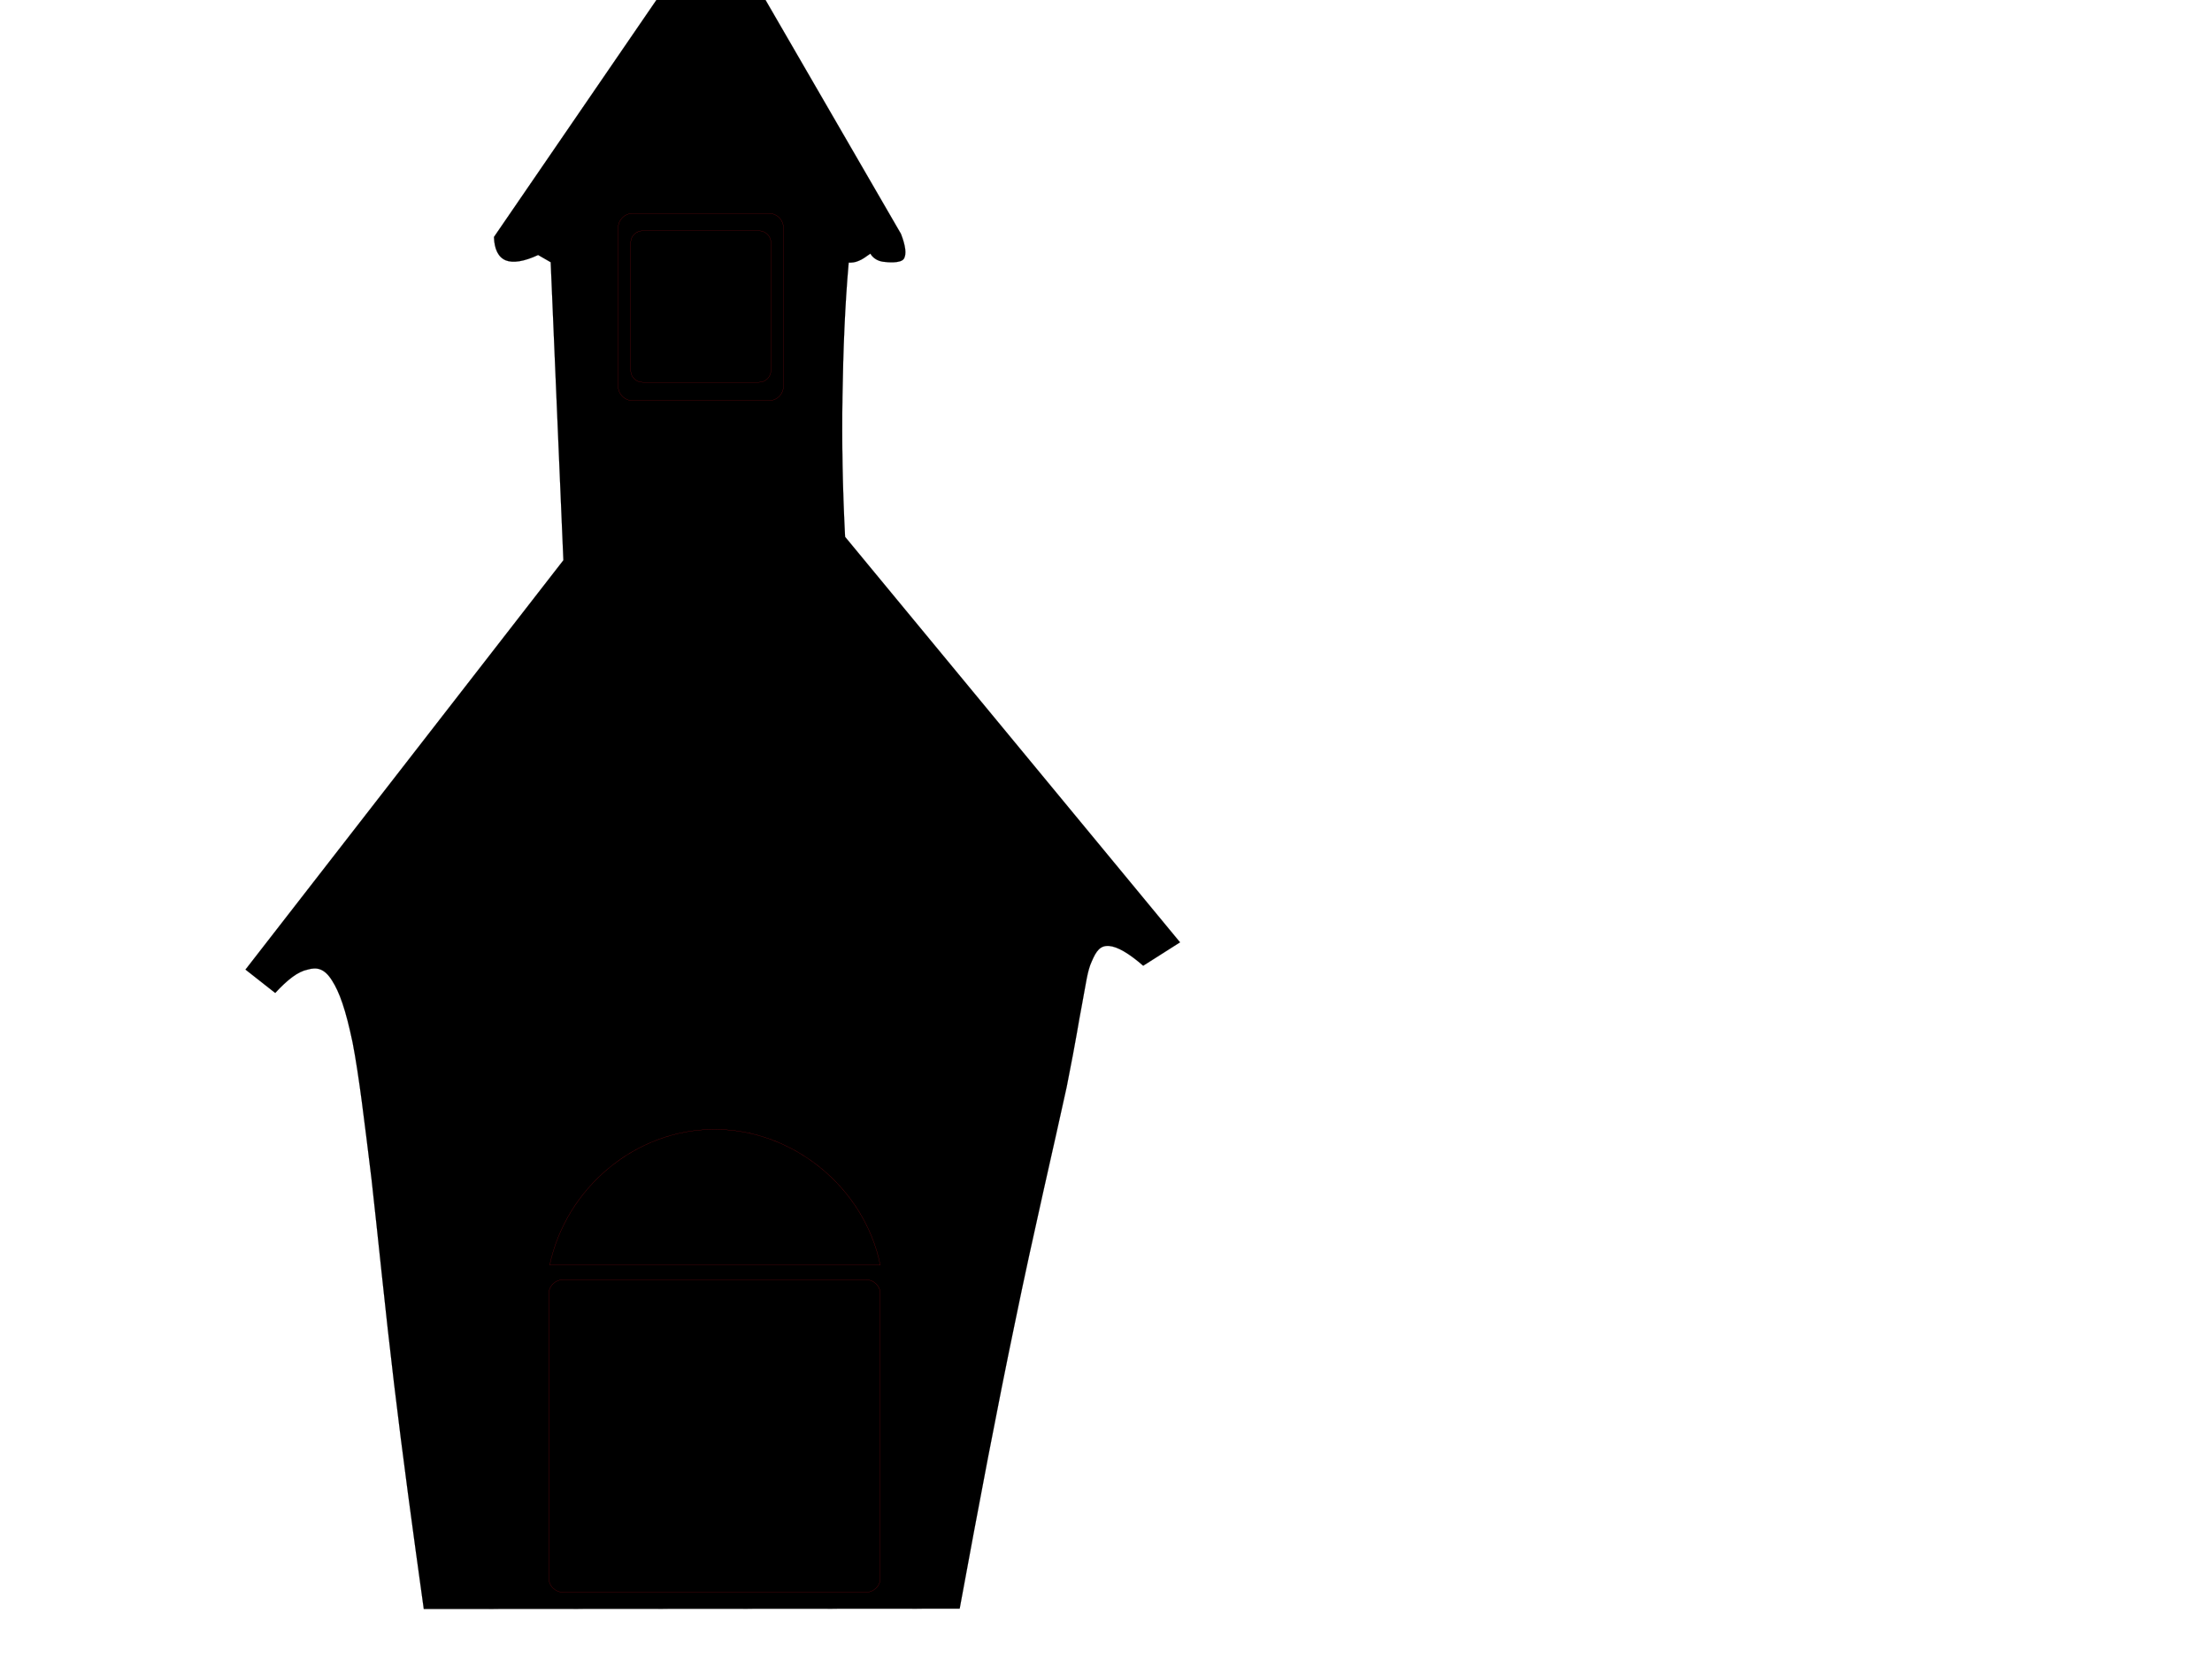 <?xml version="1.0"?><svg width="640" height="480" xmlns="http://www.w3.org/2000/svg">
 <g>
  <title>Layer 1</title>
  <switch fill="#000000">
   <g>
    <g id="Layer_1">
     <g>
      <path stroke-width="0.036" stroke-miterlimit="10" stroke="#000000" fill-rule="evenodd" fill="#000000" d="m125.781,320.634c-6.876,0 -6.192,1.584 -6.192,3.528c0,1.943 -0.684,3.491 6.192,3.491c48.672,0 110.592,0 159.301,0c6.875,0 5.543,-1.548 5.543,-3.491c0,-1.944 1.332,-3.528 -5.543,-3.528c-48.709,0 -110.629,0 -159.301,0z" clip-rule="evenodd"/>
      <path stroke-width="0.036" stroke-miterlimit="10" stroke="#000000" fill-rule="evenodd" fill="#000000" d="m126.933,329.021c-6.732,0 -6.048,1.584 -6.048,3.528s-0.684,3.492 6.048,3.492c47.628,0 108.252,0 155.879,0c6.77,0 5.438,-1.548 5.438,-3.492s1.332,-3.528 -5.438,-3.528c-47.626,0 -108.251,0 -155.879,0z" clip-rule="evenodd"/>
      <path stroke-width="0.036" stroke-miterlimit="10" stroke="#000000" fill-rule="evenodd" fill="#000000" d="m125.457,312.03c-6.984,0 -6.3,1.584 -6.3,3.527c0,1.944 -0.684,3.492 6.3,3.492c49.284,0 112.031,0 161.352,0c6.984,0 5.652,-1.548 5.652,-3.492c0,-1.943 1.332,-3.527 -5.652,-3.527c-49.321,0 -112.068,0 -161.352,0z" clip-rule="evenodd"/>
      <path fill="#000000" stroke-width="0.036" stroke-miterlimit="10" stroke="#000000" fill-rule="evenodd" d="m207.033,-24.966l-64.116,93.528c0.108,3.6 1.296,5.904 3.42,6.769c2.088,0.828 5.256,0.36 9.36,-1.548l3.636,2.088l3.672,86.22l-91.98,118.439l8.604,6.768c3.6,-3.888 6.552,-6.192 9.396,-6.768c2.628,-0.757 4.824,-0.36 7.02,3.132c2.196,3.42 3.96,8.388 5.976,17.964c1.872,9.684 3.42,22.859 5.472,39.527c1.872,16.633 3.996,38.16 6.516,59.148c2.484,20.844 5.4,42.264 8.604,65.232l155.053,-0.108c5.615,-30.563 10.799,-57.888 16.092,-83.232c5.219,-25.451 11.52,-52.235 14.867,-67.716c3.061,-15.408 3.24,-17.748 4.428,-23.832c1.152,-6.084 1.549,-9.792 2.844,-12.527c1.26,-2.952 2.412,-4.608 4.969,-4.429c2.52,0.217 5.725,2.124 9.9,5.725l10.656,-6.769l-96.912,-117.323c-0.721,-14.004 -0.973,-27.324 -0.756,-40.644c0.215,-13.356 0.684,-26.028 1.799,-38.7c0.828,0.036 1.836,-0.036 2.881,-0.504c1.043,-0.396 2.123,-1.188 3.383,-2.088c0.756,1.26 2.018,2.088 3.637,2.34c1.549,0.216 5.076,0.468 6.012,-0.792c0.9,-1.296 0.541,-3.852 -0.791,-7.272c-17.859,-30.852 -35.749,-61.74 -53.642,-92.628z" clip-rule="evenodd"/>
      <path stroke-width="0.036" stroke-miterlimit="10" stroke="#000000" fill-rule="evenodd" fill="#000000" d="m206.745,-19.746l-60.156,88.56c-0.504,1.656 -0.504,2.556 0,3.132c0.432,0.432 1.98,0.396 2.844,-0.252c0.828,-0.828 1.476,-2.088 2.088,-4.176l54.72,-80.496l48.456,83.124c1.691,1.764 2.951,2.628 3.637,2.592c0.646,-0.108 0.863,-0.972 0.504,-2.88c-17.354,-29.844 -34.705,-59.724 -52.093,-89.604z" clip-rule="evenodd"/>
      <path stroke-width="0.036" stroke-miterlimit="10" stroke="#000000" fill-rule="evenodd" fill="#000000" d="m205.701,-7.254l-47.124,69.552c-1.8,2.34 -2.808,4.356 -2.88,5.76c-0.072,1.404 0.9,2.628 2.088,2.844c1.008,0.072 2.592,-0.576 4.176,-1.8c1.476,-1.188 3.168,-3.06 4.932,-5.472l39.6,-58.104l32.833,56.772h-0.002c1.262,2.304 2.701,3.78 4.178,4.716c1.439,0.864 3.924,1.224 4.68,0.504c0.719,-0.828 0.684,-2.7 -0.252,-5.472c-14.076,-23.076 -28.153,-46.188 -42.229,-69.3z" clip-rule="evenodd"/>
      <path stroke-width="0.036" stroke-miterlimit="10" stroke="#000000" fill-rule="evenodd" fill="#000000" d="m180.141,55.494c-2.304,0 -4.176,1.008 -4.176,2.232c0,1.26 1.872,2.268 4.176,2.268c16.2,0 32.4,0 48.599,0c2.27,0 4.141,-1.008 4.141,-2.268c0,-1.224 -1.871,-2.232 -4.141,-2.232c-16.199,0 -32.399,0 -48.599,0z" clip-rule="evenodd"/>
      <path stroke-width="0.036" stroke-miterlimit="10" stroke="#000000" fill-rule="evenodd" fill="#000000" d="m182.193,49.518c-2.088,0 -3.78,1.008 -3.78,2.268c0,1.26 1.692,2.268 3.78,2.268c14.796,0 29.557,0 44.352,0c2.088,0 3.779,-1.008 3.779,-2.268c0,-1.26 -1.691,-2.268 -3.779,-2.268c-14.76,0 -29.556,0 -44.352,0z" clip-rule="evenodd"/>
      <path stroke-width="0.036" stroke-miterlimit="10" stroke="#000000" fill-rule="evenodd" fill="#000000" d="m184.749,43.65c-1.836,0 -3.348,1.008 -3.348,2.268c0,1.26 1.512,2.268 3.348,2.268c13.068,0 26.173,0 39.239,0c1.873,0 3.385,-1.008 3.385,-2.268c0,-1.26 -1.512,-2.268 -3.385,-2.268c-13.066,0 -26.135,0 -39.239,0z" clip-rule="evenodd"/>
      <path stroke-width="0.036" stroke-miterlimit="10" stroke="#000000" fill-rule="evenodd" fill="#000000" d="m188.961,37.674c-1.476,0 -2.7,1.044 -2.7,2.268c0,1.26 1.224,2.268 2.7,2.268c10.548,0 21.06,0 31.607,0c1.477,0 2.701,-1.008 2.701,-2.268c0,-1.224 -1.225,-2.268 -2.701,-2.268c-10.547,0 -21.059,0 -31.607,0z" clip-rule="evenodd"/>
      <path stroke-width="0.036" stroke-miterlimit="10" stroke="#000000" fill-rule="evenodd" fill="#000000" d="m192.993,31.842c-1.152,0 -2.088,1.008 -2.088,2.268c0,1.224 0.936,2.268 2.088,2.268c8.172,0 16.345,0 24.517,0c1.188,0 2.123,-1.044 2.123,-2.268c0,-1.26 -0.936,-2.268 -2.123,-2.268c-8.172,0 -16.345,0 -24.517,0z" clip-rule="evenodd"/>
      <path stroke-width="0.036" stroke-miterlimit="10" stroke="#000000" fill-rule="evenodd" fill="#000000" d="m195.837,25.866c-0.9,0 -1.62,1.008 -1.62,2.268s0.72,2.268 1.62,2.268c6.336,0 12.635,0 18.971,0c0.9,0 1.621,-1.008 1.621,-2.268s-0.721,-2.268 -1.621,-2.268c-6.335,0 -12.635,0 -18.971,0z" clip-rule="evenodd"/>
      <path stroke-width="0.036" stroke-miterlimit="10" stroke="#000000" fill-rule="evenodd" fill="#000000" d="m199.941,19.674c-0.612,0 -2.304,1.008 -2.304,2.268c0,1.26 1.692,2.268 2.304,2.268c4.392,0 6.264,0 10.619,0c0.613,0 2.449,-1.008 2.449,-2.268c0,-1.26 -1.836,-2.268 -2.449,-2.268c-4.355,0 -6.227,0 -10.619,0z" clip-rule="evenodd"/>
      <path stroke-width="0.036" stroke-miterlimit="10" stroke="#000000" fill-rule="evenodd" fill="#000000" d="m204.693,13.374c-0.324,0 -2.196,1.008 -2.196,2.268c0,1.26 1.872,2.268 2.196,2.268c2.448,0 2.232,0 4.645,0c0.359,0 1.656,-1.008 1.656,-2.268c0,-1.26 -1.729,-2.268 -2.09,-2.268c-2.411,0 -1.763,0 -4.211,0z" clip-rule="evenodd"/>
      <path stroke-width="0.036" stroke-miterlimit="10" stroke="#000000" fill-rule="evenodd" fill="#000000" d="m171.177,62.766c-0.252,0 -1.728,1.008 -1.728,2.268c0,1.26 1.476,2.268 1.728,2.268c1.908,0 1.728,0 3.636,0c0.252,0 1.296,-1.008 1.296,-2.268c0,-1.26 -1.368,-2.268 -1.656,-2.268c-1.872,0 -1.368,0 -3.276,0z" clip-rule="evenodd"/>
      <path stroke-width="0.036" stroke-miterlimit="10" stroke="#000000" fill-rule="evenodd" fill="#000000" d="m171.393,70.29c-0.252,0 -1.692,1.008 -1.692,2.268c0,1.224 1.44,2.232 1.692,2.232c1.908,0 1.728,0 3.636,0c0.252,0 1.296,-1.008 1.296,-2.232c0,-1.26 -1.368,-2.268 -1.656,-2.268c-1.872,0 -1.368,0 -3.276,0z" clip-rule="evenodd"/>
      <path stroke-width="0.036" stroke-miterlimit="10" stroke="#000000" fill-rule="evenodd" fill="#000000" d="m171.501,78.138c-0.252,0 -1.692,1.008 -1.692,2.268c0,1.224 1.44,2.232 1.692,2.232c1.908,0 1.728,0 3.636,0c0.252,0 1.296,-1.008 1.296,-2.232c0,-1.26 -1.368,-2.268 -1.656,-2.268c-1.872,0 -1.368,0 -3.276,0z" clip-rule="evenodd"/>
      <path stroke-width="0.036" stroke-miterlimit="10" stroke="#000000" fill-rule="evenodd" fill="#000000" d="m172.293,86.094c-0.288,0 -1.728,1.008 -1.728,2.232c0,1.26 1.44,2.268 1.728,2.268c1.872,0 1.728,0 3.6,0c0.288,0 1.296,-1.008 1.296,-2.268c0,-1.224 -1.368,-2.232 -1.62,-2.232c-1.908,0 -1.404,0 -3.276,0z" clip-rule="evenodd"/>
      <path stroke-width="0.036" stroke-miterlimit="10" stroke="#000000" fill-rule="evenodd" fill="#000000" d="m172.077,93.798c-0.288,0 -1.728,1.044 -1.728,2.268c0,1.26 1.44,2.268 1.728,2.268c1.872,0 1.728,0 3.6,0c0.288,0 1.296,-1.008 1.296,-2.268c0,-1.224 -1.368,-2.268 -1.62,-2.268c-1.908,0 -1.404,0 -3.276,0z" clip-rule="evenodd"/>
      <path stroke-width="0.036" stroke-miterlimit="10" stroke="#000000" fill-rule="evenodd" fill="#000000" d="m172.185,102.438c-0.288,0 -1.728,1.008 -1.728,2.268c0,1.26 1.44,2.268 1.728,2.268c1.872,0 1.728,0 3.6,0c0.288,0 1.296,-1.008 1.296,-2.268c0,-1.26 -1.368,-2.268 -1.62,-2.268c-1.908,0 -1.404,0 -3.276,0z" clip-rule="evenodd"/>
      <path stroke-width="0.036" stroke-miterlimit="10" stroke="#000000" fill-rule="evenodd" fill="#000000" d="m172.617,110.286c-0.252,0 -1.728,1.008 -1.728,2.268c0,1.224 1.476,2.268 1.728,2.268c1.872,0 1.728,0 3.636,0c0.252,0 1.26,-1.044 1.26,-2.268c0,-1.26 -1.368,-2.268 -1.62,-2.268c-1.872,0 -1.404,0 -3.276,0z" clip-rule="evenodd"/>
      <path stroke-width="0.036" stroke-miterlimit="10" stroke="#000000" fill-rule="evenodd" fill="#000000" d="m234.141,63.054c0.289,0 1.729,1.008 1.729,2.268s-1.439,2.268 -1.729,2.268c-1.871,0 -1.727,0 -3.6,0c-0.287,0 -1.295,-1.008 -1.295,-2.268s1.367,-2.268 1.619,-2.268c1.908,0 1.405,0 3.276,0z" clip-rule="evenodd"/>
      <path stroke-width="0.036" stroke-miterlimit="10" stroke="#000000" fill-rule="evenodd" fill="#000000" d="m233.926,70.578c0.252,0 1.727,1.008 1.727,2.268c0,1.26 -1.475,2.268 -1.727,2.268c-1.873,0 -1.729,0 -3.637,0c-0.252,0 -1.26,-1.008 -1.26,-2.268c0,-1.26 1.367,-2.268 1.619,-2.268c1.873,0 1.405,0 3.278,0z" clip-rule="evenodd"/>
      <path stroke-width="0.036" stroke-miterlimit="10" stroke="#000000" fill-rule="evenodd" fill="#000000" d="m233.816,78.426c0.252,0 1.729,1.008 1.729,2.268c0,1.26 -1.477,2.268 -1.729,2.268c-1.871,0 -1.727,0 -3.6,0c-0.287,0 -1.295,-1.008 -1.295,-2.268c0,-1.26 1.367,-2.268 1.619,-2.268c1.874,0 1.405,0 3.276,0z" clip-rule="evenodd"/>
      <path stroke-width="0.036" stroke-miterlimit="10" stroke="#000000" fill-rule="evenodd" fill="#000000" d="m233.025,86.382c0.287,0 1.729,1.008 1.729,2.268c0,1.224 -1.441,2.268 -1.729,2.268c-1.873,0 -1.729,0 -3.6,0c-0.252,0 -1.297,-1.044 -1.297,-2.268c0,-1.26 1.369,-2.268 1.656,-2.268c1.872,0 1.368,0 3.241,0z" clip-rule="evenodd"/>
      <path stroke-width="0.036" stroke-miterlimit="10" stroke="#000000" fill-rule="evenodd" fill="#000000" d="m233.277,94.122c0.252,0 1.691,1.008 1.691,2.268c0,1.224 -1.439,2.268 -1.691,2.268c-1.908,0 -1.729,0 -3.637,0c-0.252,0 -1.295,-1.044 -1.295,-2.268c0,-1.26 1.367,-2.268 1.656,-2.268c1.872,0 1.368,0 3.276,0z" clip-rule="evenodd"/>
      <path stroke-width="0.036" stroke-miterlimit="10" stroke="#000000" fill-rule="evenodd" fill="#000000" d="m233.17,102.726c0.252,0 1.691,1.008 1.691,2.268c0,1.26 -1.439,2.268 -1.691,2.268c-1.908,0 -1.766,0 -3.637,0c-0.252,0 -1.297,-1.008 -1.297,-2.268c0,-1.26 1.369,-2.268 1.656,-2.268c1.874,0 1.37,0 3.278,0z" clip-rule="evenodd"/>
      <path stroke-width="0.036" stroke-miterlimit="10" stroke="#000000" fill-rule="evenodd" fill="#000000" d="m232.701,110.574c0.287,0 1.729,1.008 1.729,2.268s-1.441,2.268 -1.729,2.268c-1.871,0 -1.729,0 -3.6,0c-0.289,0 -1.297,-1.008 -1.297,-2.268s1.369,-2.268 1.621,-2.268c1.909,0 1.405,0 3.276,0z" clip-rule="evenodd"/>
      <path stroke-width="0.036" stroke-miterlimit="10" stroke="#F90F1B" fill-rule="evenodd" fill="#000000" d="m202.767,61.758h-19.764c-2.297,0 -4.158,1.894 -4.158,4.23v45.684c0,2.336 1.861,4.23 4.158,4.23h39.528c2.297,0 4.158,-1.894 4.158,-4.23v-45.684c0,-2.336 -1.861,-4.23 -4.158,-4.23h-19.764l0,0z" clip-rule="evenodd"/>
      <path fill="#000000" stroke-width="0.036" stroke-miterlimit="10" stroke="#F90F1B" fill-rule="evenodd" d="m202.767,66.762h-16.758c-1.949,0 -3.528,1.531 -3.528,3.42v37.008c0,1.889 1.58,3.42 3.528,3.42h33.516c1.949,0 3.527,-1.531 3.527,-3.42v-37.008c0,-1.889 -1.578,-3.42 -3.527,-3.42h-16.758l0,0z" clip-rule="evenodd"/>
      <path stroke-width="0.036" stroke-miterlimit="10" stroke="#000000" fill-rule="evenodd" fill="#000000" d="m191.769,84.546c1.296,-1.188 3.06,-2.556 5.436,-4.104c2.304,-1.656 5.616,-4.284 8.388,-5.4c2.737,-1.116 5.94,-2.232 7.956,-1.548c1.98,0.54 3.168,2.7 3.42,4.968c-0.072,2.196 -1.152,5.184 -3.096,8.28c-1.98,3.096 -4.607,6.3 -8.28,10.044c-4.608,-4.068 -9.216,-8.136 -13.824,-12.24z" clip-rule="evenodd"/>
      <path stroke-width="0.036" stroke-miterlimit="10" stroke="#000000" fill-rule="evenodd" fill="#000000" d="m190.797,85.77l13.896,12.132l-2.952,2.448l-13.392,-12.384l2.448,-2.196z" clip-rule="evenodd"/>
      <path stroke-width="0.036" stroke-miterlimit="10" stroke="#000000" fill-rule="evenodd" fill="#000000" d="m196.197,97.902c-1.044,0.576 -1.656,1.188 -1.98,1.98c-0.324,0.684 -0.432,2.052 0.108,2.556c0.36,0.54 1.728,0.72 2.556,0.54c0.828,-0.288 1.584,-1.188 2.412,-2.412c-1.008,-0.864 -2.052,-1.764 -3.096,-2.664z" clip-rule="evenodd"/>
      <path stroke-width="0.036" stroke-miterlimit="10" stroke="#000000" fill-rule="evenodd" fill="#000000" d="m212.938,117.666c-0.936,0 -3.492,1.044 -3.492,2.268c0,1.26 2.557,2.268 3.492,2.268c6.516,0 9.324,0 15.875,0c0.9,0 3.637,-1.008 3.637,-2.268c0,-1.224 -2.736,-2.268 -3.637,-2.268c-6.551,0 -9.36,0 -15.875,0z" clip-rule="evenodd"/>
      <path stroke-width="0.036" stroke-miterlimit="10" stroke="#000000" fill-rule="evenodd" fill="#000000" d="m176.901,117.666c-0.936,0 -3.456,1.044 -3.456,2.268c0,1.26 2.52,2.268 3.456,2.268c6.552,0 9.324,0 15.876,0c0.936,0 3.636,-1.008 3.636,-2.268c0,-1.224 -2.7,-2.268 -3.636,-2.268c-6.552,0 -9.324,0 -15.876,0z" clip-rule="evenodd"/>
      <path stroke-width="0.036" stroke-miterlimit="10" stroke="#000000" fill-rule="evenodd" fill="#000000" d="m176.181,123.642c-0.72,0 -2.736,1.008 -2.736,2.268c0,1.26 2.016,2.268 2.736,2.268c5.148,0 7.344,0 12.492,0c0.756,0 2.88,-1.008 2.88,-2.268c0,-1.26 -2.124,-2.268 -2.88,-2.268c-5.148,0 -7.344,0 -12.492,0z" clip-rule="evenodd"/>
      <path stroke-width="0.036" stroke-miterlimit="10" stroke="#000000" fill-rule="evenodd" fill="#000000" d="m217.293,123.642c-0.756,0 -2.736,1.008 -2.736,2.268c0,1.26 1.98,2.268 2.736,2.268c5.148,0 7.344,0 12.492,0c0.721,0 2.881,-1.008 2.881,-2.268c0,-1.26 -2.16,-2.268 -2.881,-2.268c-5.148,0 -7.344,0 -12.492,0z" clip-rule="evenodd"/>
      <path stroke-width="0.036" stroke-miterlimit="10" stroke="#000000" fill-rule="evenodd" fill="#000000" d="m223.162,129.834c-0.434,0 -1.656,1.008 -1.656,2.268c0,1.26 1.223,2.268 1.656,2.268c3.096,0 4.428,0 7.559,0c0.432,0 1.729,-1.008 1.729,-2.268c0,-1.26 -1.297,-2.268 -1.729,-2.268c-3.131,0 -4.463,0 -7.559,0z" clip-rule="evenodd"/>
      <path stroke-width="0.036" stroke-miterlimit="10" stroke="#000000" fill-rule="evenodd" fill="#000000" d="m176.757,129.834c-0.54,0 -1.98,1.008 -1.98,2.268c0,1.26 1.44,2.268 1.98,2.268c3.744,0 5.328,0 9.072,0c0.54,0 2.088,-1.008 2.088,-2.268c0,-1.26 -1.548,-2.268 -2.088,-2.268c-3.744,0 -5.328,0 -9.072,0z" clip-rule="evenodd"/>
      <path stroke-width="0.036" stroke-miterlimit="10" stroke="#000000" fill-rule="evenodd" fill="#000000" d="m228.057,136.674c-0.287,0 -1.043,1.044 -1.043,2.268c0,1.26 0.756,2.268 1.043,2.268c1.945,0 2.773,0 4.752,0c0.252,0 1.08,-1.008 1.08,-2.268c0,-1.224 -0.828,-2.268 -1.08,-2.268c-1.979,0 -2.807,0 -4.752,0z" clip-rule="evenodd"/>
      <path stroke-width="0.036" stroke-miterlimit="10" stroke="#000000" fill-rule="evenodd" fill="#000000" d="m175.497,136.674c-0.396,0 -1.404,1.044 -1.404,2.268c0,1.26 1.008,2.268 1.404,2.268c2.592,0 3.708,0 6.336,0c0.36,0 1.44,-1.008 1.44,-2.268c0,-1.224 -1.08,-2.268 -1.44,-2.268c-2.628,0 -3.744,0 -6.336,0z" clip-rule="evenodd"/>
      <path stroke-width="0.036" stroke-miterlimit="10" stroke="#000000" fill-rule="evenodd" fill="#000000" d="m174.957,143.874c-0.18,0 -0.648,1.008 -0.648,2.268c0,1.26 0.468,2.268 0.648,2.268c1.188,0 1.692,0 2.916,0c0.144,0 0.648,-1.008 0.648,-2.268c0,-1.26 -0.504,-2.268 -0.648,-2.268c-1.224,0 -1.728,0 -2.916,0z" clip-rule="evenodd"/>
      <path stroke-width="0.036" stroke-miterlimit="10" stroke="#000000" fill-rule="evenodd" fill="#000000" d="m191.769,172.89c-1.548,0 -3.492,1.368 -3.492,3.024c0,1.656 1.944,3.024 3.492,3.024c10.728,0 18.719,0 29.485,0c1.512,0 4.787,-1.368 4.787,-3.024c0,-1.656 -3.707,-3.024 -5.256,-3.024c-10.728,0 -18.288,0 -29.016,0z" clip-rule="evenodd"/>
      <path stroke-width="0.036" stroke-miterlimit="10" stroke="#000000" fill-rule="evenodd" fill="#000000" d="m235.33,148.374c-0.434,-4.968 -0.541,-11.016 -0.469,-18.432c0.107,-7.452 0.504,-18.252 1.043,-25.884c0.324,-7.812 0.828,-14.652 1.369,-20.088c0.467,-5.616 0.791,-10.224 1.799,-12.564c0.938,-2.412 3.061,-2.808 3.889,-1.188c0.648,1.656 0.648,4.428 0.432,11.232c-0.287,6.696 -1.584,20.304 -1.943,28.872c-0.539,8.388 -0.504,14.652 -0.576,21.852c-0.072,7.128 0.072,14.076 0.289,20.988c-1.946,-1.584 -3.89,-3.168 -5.833,-4.788z" clip-rule="evenodd"/>
      <path stroke-width="0.036" stroke-miterlimit="10" stroke="#000000" fill-rule="evenodd" fill="#000000" d="m171.537,153.882c-0.576,-9.756 -1.116,-19.008 -1.62,-28.728c-0.504,-9.756 -1.332,-20.16 -1.656,-28.728c-0.468,-8.64 -0.216,-18.396 -1.044,-22.32c-0.936,-3.924 -3.636,-2.88 -4.356,-1.044c-0.864,1.764 -0.54,5.148 -0.432,11.808c0,6.588 0.144,15.048 0.72,27.72c0.504,12.708 1.404,28.296 2.556,47.736c1.944,-2.124 3.888,-4.284 5.832,-6.444z" clip-rule="evenodd"/>
      <path stroke-width="0.036" stroke-miterlimit="10" stroke="#000000" fill-rule="evenodd" fill="#000000" d="m185.181,180.378c-2.124,0 -4.356,1.404 -4.356,3.096c0,1.728 2.232,3.096 4.356,3.096c14.904,0 27.901,0 42.803,0c2.125,0 5.256,-1.368 5.256,-3.096c0,-1.692 -3.131,-3.096 -5.256,-3.096c-14.902,0 -27.899,0 -42.803,0z" clip-rule="evenodd"/>
      <path stroke-width="0.036" stroke-miterlimit="10" stroke="#000000" fill-rule="evenodd" fill="#000000" d="m179.493,187.866c-2.592,0 -4.068,1.404 -4.068,3.096c0,1.692 1.476,3.096 4.068,3.096c18.144,0 36.181,0 54.323,0c2.557,0 5.4,-1.404 5.4,-3.096c0,-1.692 -2.844,-3.096 -5.4,-3.096c-18.142,0 -36.179,0 -54.323,0z" clip-rule="evenodd"/>
      <path stroke-width="0.036" stroke-miterlimit="10" stroke="#000000" fill-rule="evenodd" fill="#000000" d="m173.337,196.254c-3.132,0 -4.788,1.404 -4.788,3.096c0,1.692 1.656,3.096 4.788,3.096c22.284,0 46.295,0 68.581,0c3.131,0 4.932,-1.404 4.932,-3.096c0,-1.692 -1.801,-3.096 -4.932,-3.096c-22.285,0 -46.297,0 -68.581,0z" clip-rule="evenodd"/>
      <path stroke-width="0.036" stroke-miterlimit="10" stroke="#000000" fill-rule="evenodd" fill="#000000" d="m170.061,204.03c-3.6,0 -6.012,1.404 -6.012,3.096c0,1.728 2.412,3.096 6.012,3.096c25.38,0 51.083,0 76.5,0c3.564,0 6.732,-1.368 6.732,-3.096c0,-1.692 -3.168,-3.096 -6.732,-3.096c-25.416,0 -51.12,0 -76.5,0z" clip-rule="evenodd"/>
      <path stroke-width="0.036" stroke-miterlimit="10" stroke="#000000" fill-rule="evenodd" fill="#000000" d="m162.105,212.274c-4.14,0 -4.788,1.368 -4.788,3.096c0,1.692 0.648,3.096 4.788,3.096c29.232,0 63.612,0 92.844,0c4.104,0 5.076,-1.404 5.076,-3.096c0,-1.728 -0.973,-3.096 -5.076,-3.096c-29.232,0 -63.612,0 -92.844,0z" clip-rule="evenodd"/>
      <path stroke-width="0.036" stroke-miterlimit="10" stroke="#000000" fill-rule="evenodd" fill="#000000" d="m157.029,219.618c-4.644,0 -6.156,1.368 -6.156,3.096c0,1.692 1.512,3.06 6.156,3.06c32.796,0 70.199,0 102.996,0c4.645,0 6.119,-1.367 6.119,-3.06c0,-1.728 -1.475,-3.096 -6.119,-3.096c-32.796,0 -70.2,0 -102.996,0z" clip-rule="evenodd"/>
      <path stroke-width="0.036" stroke-miterlimit="10" stroke="#000000" fill-rule="evenodd" fill="#000000" d="m152.241,226.782c-5.148,0 -6.444,1.403 -6.444,3.096c0,1.728 1.296,3.096 6.444,3.096c36.252,0 78.407,0 114.659,0c5.148,0 6.301,-1.368 6.301,-3.096c0,-1.692 -1.152,-3.096 -6.301,-3.096c-36.252,0 -78.407,0 -114.659,0z" clip-rule="evenodd"/>
      <path stroke-width="0.036" stroke-miterlimit="10" stroke="#000000" fill-rule="evenodd" fill="#000000" d="m146.085,234.594c-5.58,0 -5.364,1.368 -5.364,3.06c0,1.729 -0.216,3.097 5.364,3.097c39.636,0 88.093,0 127.692,0c5.615,0 6.156,-1.368 6.156,-3.097c0,-1.691 -0.541,-3.06 -6.156,-3.06c-39.599,0 -88.056,0 -127.692,0z" clip-rule="evenodd"/>
      <path stroke-width="0.036" stroke-miterlimit="10" stroke="#000000" fill-rule="evenodd" fill="#000000" d="m140.109,241.901c-6.192,0 -7.2,1.404 -7.2,3.097c0,1.728 1.008,3.096 7.2,3.096c43.74,0 94.715,0 138.492,0c6.156,0 8.064,-1.368 8.064,-3.096c0,-1.692 -1.908,-3.097 -8.064,-3.097c-43.777,0 -94.752,0 -138.492,0z" clip-rule="evenodd"/>
      <path stroke-width="0.036" stroke-miterlimit="10" stroke="#000000" fill-rule="evenodd" fill="#000000" d="m197.997,165.114c-0.9,0 -2.052,1.368 -2.052,3.024c0,1.656 1.152,3.024 2.052,3.024c6.3,0 11.017,0 17.315,0c0.865,0 2.809,-1.368 2.809,-3.024c0,-1.656 -2.195,-3.024 -3.096,-3.024c-6.3,0 -10.728,0 -17.028,0z" clip-rule="evenodd"/>
      <path stroke-width="0.036" stroke-miterlimit="10" stroke="#000000" fill-rule="evenodd" fill="#000000" d="m203.865,157.05c-0.432,0 -2.988,1.332 -2.988,2.988c0,1.692 2.556,3.024 2.988,3.024c3.096,0 1.908,0 4.969,0c0.432,0 2.844,-1.332 2.844,-3.024c0,-1.656 -2.557,-2.988 -2.988,-2.988c-3.061,0 -1.729,0 -4.825,0z" clip-rule="evenodd"/>
      <path fill="#000000" stroke-width="0.036" stroke-miterlimit="10" stroke="#000000" fill-rule="evenodd" d="m211.82,211.734h-39.401c-2.297,0 -4.158,1.861 -4.158,4.158v11.592c0,2.297 1.861,4.158 4.158,4.158h78.803c2.297,0 4.158,-1.861 4.158,-4.158v-11.592c0,-2.296 -1.861,-4.158 -4.158,-4.158h-39.402l0,0z" clip-rule="evenodd"/>
      <path stroke-width="0.036" stroke-miterlimit="10" stroke="#000000" fill-rule="evenodd" fill="#000000" d="m211.75,212.634h-38.359c-2.336,0 -4.23,1.991 -4.23,4.446v9.36c0,2.456 1.894,4.446 4.23,4.446h76.716c2.336,0 4.23,-1.99 4.23,-4.446v-9.36c0,-2.455 -1.895,-4.446 -4.23,-4.446h-38.357l0,0z" clip-rule="evenodd"/>
      <path fill="#000000" fill-rule="evenodd" d="m181.725,216.882c0.54,0 1.26,0.144 2.124,0.396c0.108,0.036 0.18,0.072 0.252,0.072c0.036,0 0.216,-0.072 0.468,-0.144c0.072,-0.036 0.18,-0.072 0.288,-0.072c0.36,0 0.72,0.288 1.116,0.864c0.36,0.54 0.576,1.08 0.576,1.584c0,0.288 -0.072,0.54 -0.252,0.72c-0.18,0.216 -0.396,0.324 -0.648,0.324c-0.216,0 -0.396,-0.036 -0.54,-0.144c-0.108,-0.072 -0.396,-0.324 -0.828,-0.72c-0.648,-0.612 -1.296,-0.9 -1.872,-0.9c-0.324,0 -0.54,0.072 -0.72,0.216c-0.18,0.144 -0.252,0.324 -0.252,0.576c0,0.468 0.396,0.792 1.188,1.008c1.08,0.324 1.8,0.576 2.088,0.72c1.332,0.648 2.016,1.584 2.016,2.88c0,1.116 -0.432,2.016 -1.368,2.736c-0.936,0.72 -2.16,1.116 -3.672,1.116c-0.684,0 -1.368,-0.108 -2.124,-0.252c-0.756,-0.181 -1.296,-0.36 -1.62,-0.576c-0.252,-0.181 -0.468,-0.54 -0.684,-1.116c-0.216,-0.54 -0.288,-1.116 -0.288,-1.62c0,-0.288 0.036,-0.468 0.144,-0.612c0.144,-0.18 0.288,-0.252 0.504,-0.252c0.18,0 0.396,0.108 0.576,0.324c0.108,0.108 0.36,0.468 0.792,1.116c0.18,0.288 0.504,0.504 0.9,0.72c0.432,0.216 0.864,0.288 1.332,0.288c0.36,0 0.72,-0.072 0.936,-0.216c0.252,-0.145 0.36,-0.324 0.36,-0.54s-0.108,-0.396 -0.288,-0.54c-0.18,-0.145 -0.504,-0.288 -0.9,-0.432c-0.756,-0.253 -1.332,-0.469 -1.728,-0.648c-0.396,-0.216 -0.756,-0.468 -1.116,-0.756c-0.828,-0.72 -1.224,-1.584 -1.224,-2.52c0,-0.468 0.072,-0.9 0.324,-1.332c0.216,-0.432 0.504,-0.828 0.9,-1.152c0.9,-0.72 1.98,-1.116 3.24,-1.116zm11.664,0c0.756,0 1.476,0.18 2.196,0.504c0.36,0.18 0.576,0.252 0.72,0.252c0.108,0 0.252,-0.036 0.432,-0.072c0.072,-0.036 0.144,-0.036 0.252,-0.036c0.252,0 0.504,0.144 0.72,0.396c0.504,0.612 0.756,1.368 0.756,2.268c0,0.612 -0.216,1.08 -0.648,1.368c-0.252,0.181 -0.504,0.252 -0.792,0.252c-0.288,0 -0.504,-0.071 -0.684,-0.18c-0.144,-0.108 -0.324,-0.324 -0.468,-0.612c-0.252,-0.432 -0.396,-0.72 -0.576,-0.864c-0.144,-0.18 -0.324,-0.36 -0.504,-0.504c-0.504,-0.36 -1.044,-0.54 -1.62,-0.54c-0.54,0 -0.972,0.18 -1.26,0.576c-0.324,0.396 -0.504,0.9 -0.504,1.583c0,0.9 0.252,1.729 0.684,2.484c0.648,1.008 1.512,1.512 2.7,1.512c0.396,0 0.828,-0.071 1.26,-0.216c0.396,-0.144 0.72,-0.324 0.972,-0.54c0.18,-0.216 0.36,-0.288 0.468,-0.288c0.18,0 0.36,0.072 0.468,0.252c0.144,0.145 0.216,0.36 0.216,0.612c0,0.288 -0.108,0.647 -0.288,1.008c-0.18,0.396 -0.396,0.685 -0.648,0.9c-0.108,0.071 -0.36,0.18 -0.684,0.252c-0.216,0.036 -0.468,0.144 -0.792,0.288c-0.792,0.396 -1.584,0.576 -2.448,0.576c-0.864,0 -1.764,-0.217 -2.628,-0.612c-1.008,-0.468 -1.8,-1.152 -2.412,-2.124c-0.576,-0.9 -0.864,-1.872 -0.864,-2.88c0,-1.152 0.36,-2.232 1.116,-3.168c0.612,-0.864 1.44,-1.512 2.448,-1.944c0.792,-0.323 1.584,-0.503 2.412,-0.503zm8.964,0.072c1.656,0 2.484,0.324 2.484,1.008c0,0.18 -0.072,0.324 -0.144,0.432c-0.072,0.144 -0.252,0.252 -0.468,0.396c-0.216,0.108 -0.36,0.288 -0.396,0.504c-0.036,0.216 -0.072,0.612 -0.072,1.224c0,0.396 0.036,0.612 0.216,0.685c0.072,0.071 0.18,0.107 0.324,0.107c0.18,0 0.54,0 1.152,0c0.54,0 0.864,-0.036 1.008,-0.072c0.144,-0.071 0.18,-0.216 0.18,-0.432c0,-0.684 0,-1.188 -0.072,-1.44c-0.072,-0.288 -0.216,-0.468 -0.396,-0.576c-0.216,-0.144 -0.36,-0.252 -0.432,-0.324c-0.072,-0.108 -0.108,-0.216 -0.108,-0.396s0.072,-0.396 0.216,-0.576c0.18,-0.18 0.396,-0.288 0.648,-0.36c0.54,-0.144 1.26,-0.18 2.052,-0.18c0.973,0 1.691,0.072 2.16,0.252c0.469,0.18 0.684,0.468 0.684,0.828c0,0.324 -0.18,0.54 -0.504,0.72c-0.18,0.072 -0.324,0.18 -0.396,0.252c-0.035,0.108 -0.107,0.252 -0.143,0.504c-0.037,0.144 -0.037,0.72 -0.072,1.764c-0.037,1.009 -0.037,1.836 -0.037,2.448c0,1.08 0.037,1.764 0.109,2.052c0.035,0.145 0.107,0.252 0.143,0.288c0.037,0.036 0.217,0.181 0.506,0.324c0.18,0.108 0.287,0.288 0.287,0.504c0,0.396 -0.217,0.685 -0.721,0.864c-0.467,0.216 -1.26,0.288 -2.303,0.288c-0.937,0 -1.621,-0.072 -2.089,-0.288c-0.396,-0.18 -0.612,-0.433 -0.612,-0.792c0,-0.288 0.144,-0.504 0.468,-0.685c0.144,-0.071 0.252,-0.18 0.324,-0.252c0.036,-0.071 0.108,-0.252 0.144,-0.468c0.108,-0.432 0.144,-0.972 0.144,-1.62c0,-0.323 -0.036,-0.54 -0.144,-0.611c-0.072,-0.072 -0.324,-0.145 -0.756,-0.145c-0.936,0 -1.548,0.072 -1.8,0.181c-0.108,0.035 -0.144,0.144 -0.18,0.359c-0.036,0.252 -0.072,0.576 -0.072,0.937c0,0.611 0.108,1.044 0.288,1.296c0.036,0.071 0.18,0.18 0.396,0.323c0.216,0.145 0.324,0.324 0.324,0.612c0,0.36 -0.252,0.648 -0.756,0.864c-0.504,0.216 -1.26,0.288 -2.196,0.288c-0.864,0 -1.548,-0.072 -2.124,-0.288c-0.216,-0.072 -0.396,-0.18 -0.54,-0.324c-0.144,-0.144 -0.216,-0.288 -0.216,-0.468s0.072,-0.324 0.144,-0.396c0.072,-0.107 0.252,-0.216 0.54,-0.396c0.144,-0.072 0.252,-0.145 0.324,-0.252c0.036,-0.108 0.108,-0.324 0.144,-0.576c0.072,-0.648 0.108,-1.44 0.108,-2.448c0,-0.18 0,-0.396 0,-0.647c-0.036,-1.26 -0.036,-1.98 -0.036,-2.16c0,-0.432 -0.036,-0.72 -0.108,-0.9c-0.108,-0.144 -0.288,-0.288 -0.648,-0.468c-0.252,-0.108 -0.36,-0.288 -0.36,-0.504c0,-0.54 0.504,-0.9 1.548,-1.08c0.612,-0.144 1.224,-0.18 1.836,-0.18zm15.624,-0.072c1.332,0 2.521,0.396 3.529,1.188c0.684,0.504 1.223,1.188 1.691,2.052c0.396,0.828 0.611,1.692 0.611,2.52c0,1.26 -0.432,2.34 -1.223,3.349c-0.721,0.792 -1.621,1.403 -2.736,1.764c-0.684,0.252 -1.369,0.36 -2.088,0.36c-0.9,0 -1.764,-0.217 -2.592,-0.576c-1.008,-0.469 -1.801,-1.152 -2.377,-2.088c-0.539,-0.9 -0.828,-1.872 -0.828,-2.952c0,-1.261 0.359,-2.34 1.08,-3.348c0.611,-0.828 1.477,-1.44 2.557,-1.872c0.684,-0.253 1.512,-0.397 2.376,-0.397zm-0.756,2.268c-0.432,0 -0.791,0.216 -1.043,0.612c-0.217,0.288 -0.289,0.612 -0.289,1.044c0,0.576 0.109,1.26 0.361,2.052c0.215,0.792 0.539,1.477 0.898,2.089c0.182,0.252 0.361,0.468 0.613,0.611c0.252,0.145 0.467,0.216 0.719,0.216c0.396,0 0.721,-0.144 0.973,-0.432c0.252,-0.324 0.359,-0.72 0.359,-1.188c0,-0.647 -0.107,-1.332 -0.287,-2.052c-0.217,-0.756 -0.469,-1.368 -0.828,-1.908c-0.18,-0.324 -0.396,-0.576 -0.684,-0.756c-0.251,-0.18 -0.503,-0.288 -0.792,-0.288zm13.32,-2.268c1.332,0 2.52,0.396 3.527,1.188c0.686,0.504 1.225,1.188 1.656,2.052c0.432,0.828 0.613,1.692 0.613,2.52c0,1.26 -0.396,2.34 -1.225,3.349c-0.684,0.792 -1.584,1.403 -2.699,1.764c-0.721,0.252 -1.404,0.36 -2.09,0.36c-0.898,0 -1.799,-0.217 -2.592,-0.576c-1.008,-0.469 -1.799,-1.152 -2.375,-2.088c-0.541,-0.9 -0.828,-1.872 -0.828,-2.952c0,-1.261 0.359,-2.34 1.043,-3.348c0.648,-0.828 1.514,-1.44 2.557,-1.872c0.722,-0.253 1.55,-0.397 2.413,-0.397zm-0.756,2.268c-0.469,0 -0.791,0.216 -1.08,0.612c-0.18,0.288 -0.287,0.612 -0.287,1.044c0,0.576 0.107,1.26 0.359,2.052s0.539,1.477 0.936,2.089c0.145,0.252 0.359,0.468 0.576,0.611c0.252,0.145 0.504,0.216 0.756,0.216c0.396,0 0.721,-0.144 0.973,-0.432c0.215,-0.324 0.359,-0.72 0.359,-1.188c0,-0.647 -0.107,-1.332 -0.324,-2.052c-0.215,-0.756 -0.467,-1.368 -0.791,-1.908c-0.217,-0.324 -0.432,-0.576 -0.684,-0.756c-0.289,-0.18 -0.541,-0.288 -0.793,-0.288zm12.313,1.404c0,1.188 0,2.412 0,3.636c0,0.792 0.072,1.332 0.215,1.584c0.145,0.252 0.541,0.396 1.08,0.396c0.613,0 1.08,-0.145 1.404,-0.396c0.359,-0.252 0.613,-0.684 0.756,-1.224c0.072,-0.324 0.252,-0.504 0.541,-0.504c0.252,0 0.504,0.107 0.684,0.36c0.18,0.252 0.252,0.575 0.252,0.972c0,0.647 -0.252,1.368 -0.721,2.088c-0.143,0.252 -0.287,0.396 -0.432,0.504c-0.107,0.072 -0.215,0.145 -0.396,0.145c-0.576,-0.072 -1.15,-0.145 -1.764,-0.252c-1.836,0 -3.672,0 -5.508,0c-0.359,0 -0.611,-0.036 -0.756,-0.108c-0.217,-0.108 -0.324,-0.324 -0.324,-0.54c0,-0.145 0.037,-0.252 0.107,-0.324c0.072,-0.072 0.252,-0.18 0.504,-0.324c0.324,-0.107 0.506,-0.323 0.576,-0.575c0.072,-0.217 0.109,-0.864 0.109,-1.908c0,-0.468 0,-1.152 -0.037,-2.088c-0.035,-0.864 -0.035,-1.548 -0.035,-1.98c0,-0.396 -0.037,-0.684 -0.107,-0.864c-0.072,-0.144 -0.217,-0.252 -0.434,-0.324c-0.324,-0.108 -0.539,-0.216 -0.646,-0.288c-0.182,-0.144 -0.252,-0.288 -0.252,-0.468c0,-0.36 0.322,-0.648 0.936,-0.864c0.576,-0.18 1.295,-0.252 2.195,-0.252c1.008,0 1.764,0.036 2.305,0.144c0.648,0.144 0.971,0.432 0.971,0.864c0,0.18 -0.035,0.288 -0.143,0.396c-0.072,0.072 -0.289,0.18 -0.648,0.324c-0.18,0.108 -0.289,0.252 -0.359,0.468c-0.073,0.214 -0.073,0.682 -0.073,1.402z" clip-rule="evenodd"/>
      <path fill-rule="evenodd" fill="#000000" d="m180.825,216.126c0.54,0 1.26,0.144 2.124,0.432c0.108,0.036 0.18,0.036 0.252,0.036c0.036,0 0.216,-0.036 0.468,-0.144c0.072,-0.036 0.18,-0.036 0.288,-0.036c0.36,0 0.72,0.252 1.116,0.828c0.36,0.54 0.576,1.08 0.576,1.584c0,0.324 -0.072,0.54 -0.252,0.756c-0.18,0.18 -0.396,0.288 -0.648,0.288c-0.216,0 -0.396,-0.036 -0.54,-0.144c-0.108,-0.072 -0.396,-0.288 -0.828,-0.72c-0.648,-0.576 -1.296,-0.9 -1.908,-0.9c-0.288,0 -0.504,0.072 -0.684,0.252c-0.18,0.108 -0.252,0.288 -0.252,0.54c0,0.468 0.396,0.792 1.188,1.044c1.08,0.288 1.8,0.54 2.088,0.684c1.332,0.647 2.016,1.62 2.016,2.88c0,1.116 -0.432,2.052 -1.368,2.736c-0.936,0.756 -2.16,1.115 -3.672,1.115c-0.684,0 -1.368,-0.071 -2.124,-0.252c-0.756,-0.18 -1.296,-0.359 -1.62,-0.575c-0.252,-0.181 -0.468,-0.54 -0.684,-1.08c-0.216,-0.576 -0.288,-1.116 -0.288,-1.656c0,-0.252 0.036,-0.468 0.144,-0.576c0.144,-0.18 0.288,-0.288 0.504,-0.288c0.18,0 0.396,0.145 0.576,0.324c0.108,0.108 0.36,0.468 0.792,1.116c0.18,0.288 0.504,0.54 0.9,0.756c0.432,0.18 0.864,0.288 1.332,0.288c0.396,0 0.684,-0.108 0.936,-0.252c0.252,-0.145 0.36,-0.324 0.36,-0.54s-0.108,-0.396 -0.288,-0.54c-0.18,-0.145 -0.468,-0.288 -0.9,-0.433c-0.756,-0.252 -1.332,-0.432 -1.728,-0.647s-0.756,-0.433 -1.116,-0.756c-0.828,-0.721 -1.224,-1.548 -1.224,-2.521c0,-0.468 0.072,-0.9 0.324,-1.332c0.216,-0.432 0.504,-0.828 0.9,-1.152c0.9,-0.719 1.98,-1.115 3.24,-1.115zm11.664,0c0.756,0 1.476,0.18 2.196,0.504c0.324,0.18 0.576,0.252 0.72,0.252c0.072,0 0.252,-0.036 0.432,-0.072c0.072,-0.036 0.144,-0.036 0.252,-0.036c0.252,0 0.504,0.144 0.72,0.396c0.504,0.612 0.756,1.368 0.756,2.268c0,0.648 -0.216,1.116 -0.648,1.404c-0.252,0.144 -0.504,0.216 -0.792,0.216c-0.288,0 -0.504,-0.036 -0.684,-0.18c-0.144,-0.108 -0.324,-0.324 -0.468,-0.612c-0.252,-0.396 -0.432,-0.684 -0.576,-0.864c-0.144,-0.18 -0.324,-0.36 -0.504,-0.504c-0.504,-0.36 -1.044,-0.54 -1.62,-0.54c-0.54,0 -0.972,0.18 -1.26,0.576c-0.324,0.396 -0.504,0.936 -0.504,1.584c0,0.9 0.252,1.729 0.684,2.484c0.648,1.008 1.512,1.512 2.7,1.512c0.396,0 0.828,-0.072 1.26,-0.216c0.396,-0.145 0.72,-0.324 0.972,-0.54c0.18,-0.216 0.36,-0.288 0.468,-0.288c0.18,0 0.36,0.072 0.468,0.252c0.144,0.145 0.216,0.36 0.216,0.612c0,0.324 -0.108,0.647 -0.288,1.044c-0.18,0.359 -0.396,0.647 -0.648,0.864c-0.108,0.107 -0.36,0.18 -0.684,0.252c-0.216,0.036 -0.468,0.144 -0.792,0.288c-0.792,0.396 -1.584,0.575 -2.448,0.575c-0.864,0 -1.764,-0.216 -2.628,-0.611c-1.008,-0.469 -1.8,-1.152 -2.412,-2.088c-0.576,-0.937 -0.864,-1.908 -0.864,-2.916c0,-1.152 0.36,-2.232 1.08,-3.168c0.648,-0.864 1.476,-1.512 2.484,-1.944c0.792,-0.324 1.584,-0.504 2.412,-0.504zm9,0.072c1.62,0 2.448,0.324 2.448,1.008c0,0.18 -0.072,0.324 -0.144,0.468c-0.072,0.108 -0.252,0.216 -0.468,0.36s-0.36,0.324 -0.396,0.504c-0.036,0.216 -0.072,0.612 -0.072,1.224c0,0.396 0.072,0.612 0.18,0.684s0.216,0.108 0.36,0.108c0.18,0 0.54,0 1.152,0c0.54,0 0.864,0 1.008,-0.072c0.144,-0.072 0.18,-0.216 0.18,-0.432c0,-0.684 0,-1.188 -0.072,-1.44c-0.072,-0.288 -0.216,-0.468 -0.396,-0.576c-0.216,-0.144 -0.36,-0.252 -0.432,-0.324c-0.072,-0.108 -0.108,-0.216 -0.108,-0.36c0,-0.216 0.072,-0.432 0.216,-0.576c0.18,-0.18 0.396,-0.324 0.648,-0.396c0.54,-0.108 1.26,-0.18 2.052,-0.18c0.972,0 1.693,0.072 2.16,0.252c0.469,0.18 0.684,0.468 0.684,0.828c0,0.324 -0.143,0.576 -0.504,0.72c-0.18,0.072 -0.322,0.18 -0.395,0.252c-0.072,0.108 -0.109,0.252 -0.145,0.504c-0.035,0.144 -0.035,0.72 -0.072,1.764c-0.035,1.008 -0.035,1.836 -0.035,2.448c0,1.08 0.035,1.764 0.107,2.052c0.035,0.145 0.072,0.252 0.145,0.288c0.035,0.072 0.215,0.18 0.504,0.324c0.18,0.107 0.287,0.288 0.287,0.504c0,0.432 -0.215,0.72 -0.719,0.9c-0.469,0.18 -1.225,0.287 -2.305,0.287c-0.936,0 -1.62,-0.107 -2.088,-0.287c-0.396,-0.181 -0.612,-0.469 -0.612,-0.828c0,-0.288 0.144,-0.504 0.468,-0.685c0.144,-0.071 0.252,-0.18 0.324,-0.252c0.036,-0.071 0.108,-0.252 0.144,-0.468c0.108,-0.432 0.144,-0.972 0.144,-1.62c0,-0.324 -0.036,-0.54 -0.144,-0.612c-0.072,-0.071 -0.324,-0.144 -0.756,-0.144c-0.936,0 -1.548,0.072 -1.8,0.18c-0.108,0.036 -0.144,0.145 -0.18,0.36c-0.036,0.252 -0.072,0.576 -0.072,0.936c0,0.612 0.108,1.045 0.252,1.297c0.072,0.071 0.216,0.216 0.432,0.323c0.216,0.145 0.324,0.36 0.324,0.612c0,0.396 -0.252,0.684 -0.756,0.864c-0.504,0.216 -1.224,0.323 -2.196,0.323c-0.864,0 -1.548,-0.107 -2.124,-0.287c-0.216,-0.108 -0.396,-0.217 -0.54,-0.36s-0.216,-0.288 -0.216,-0.468c0,-0.181 0.072,-0.288 0.144,-0.396c0.072,-0.107 0.252,-0.216 0.54,-0.359c0.144,-0.072 0.252,-0.181 0.324,-0.288c0.036,-0.108 0.108,-0.324 0.144,-0.576c0.072,-0.612 0.108,-1.44 0.108,-2.448c0,-0.18 0,-0.396 0,-0.647c-0.036,-1.26 -0.036,-1.98 -0.036,-2.161c0,-0.432 -0.036,-0.72 -0.108,-0.864c-0.108,-0.144 -0.288,-0.324 -0.648,-0.504c-0.216,-0.108 -0.36,-0.252 -0.36,-0.504c0,-0.54 0.504,-0.864 1.548,-1.08c0.612,-0.144 1.224,-0.18 1.872,-0.18zm15.589,-0.072c1.332,0 2.52,0.396 3.527,1.188c0.684,0.504 1.225,1.188 1.691,2.052c0.396,0.864 0.613,1.692 0.613,2.52c0,1.26 -0.434,2.34 -1.262,3.348c-0.684,0.828 -1.584,1.404 -2.699,1.801c-0.684,0.216 -1.367,0.323 -2.088,0.323c-0.9,0 -1.764,-0.216 -2.592,-0.575c-1.008,-0.469 -1.801,-1.152 -2.377,-2.089c-0.539,-0.899 -0.828,-1.872 -0.828,-2.951c0,-1.26 0.361,-2.34 1.08,-3.313c0.613,-0.864 1.477,-1.476 2.557,-1.872c0.685,-0.288 1.513,-0.432 2.378,-0.432zm-0.758,2.268c-0.432,0 -0.791,0.216 -1.043,0.612c-0.217,0.288 -0.289,0.612 -0.289,1.044c0,0.576 0.109,1.26 0.361,2.052c0.215,0.792 0.539,1.477 0.9,2.088c0.18,0.252 0.359,0.469 0.611,0.612c0.217,0.145 0.469,0.216 0.721,0.216c0.395,0 0.719,-0.144 0.971,-0.432s0.361,-0.72 0.361,-1.188c0,-0.647 -0.109,-1.332 -0.289,-2.052c-0.215,-0.756 -0.469,-1.368 -0.828,-1.908c-0.18,-0.288 -0.396,-0.576 -0.684,-0.756c-0.251,-0.18 -0.503,-0.252 -0.792,-0.288zm13.321,-2.268c1.332,0 2.521,0.396 3.529,1.188c0.684,0.504 1.223,1.188 1.654,2.052c0.434,0.864 0.613,1.692 0.613,2.52c0,1.26 -0.396,2.34 -1.225,3.348c-0.684,0.828 -1.584,1.404 -2.699,1.801c-0.721,0.216 -1.404,0.323 -2.088,0.323c-0.9,0 -1.764,-0.216 -2.592,-0.575c-1.01,-0.469 -1.801,-1.152 -2.377,-2.089c-0.539,-0.899 -0.828,-1.872 -0.828,-2.951c0,-1.26 0.359,-2.34 1.045,-3.313c0.646,-0.864 1.512,-1.476 2.555,-1.872c0.721,-0.288 1.512,-0.432 2.413,-0.432zm-0.756,2.268c-0.432,0 -0.791,0.216 -1.08,0.612c-0.18,0.288 -0.287,0.612 -0.287,1.044c0,0.576 0.145,1.26 0.359,2.052c0.252,0.792 0.576,1.477 0.936,2.088c0.145,0.252 0.361,0.469 0.576,0.612c0.252,0.145 0.504,0.216 0.756,0.216c0.396,0 0.721,-0.144 0.973,-0.432c0.217,-0.288 0.359,-0.72 0.359,-1.188c0,-0.647 -0.107,-1.332 -0.324,-2.052c-0.18,-0.756 -0.467,-1.368 -0.791,-1.908c-0.217,-0.288 -0.432,-0.576 -0.684,-0.756c-0.289,-0.18 -0.541,-0.252 -0.793,-0.288zm12.312,1.404c0,1.188 0,2.412 0,3.636c0,0.792 0.072,1.332 0.217,1.584c0.143,0.252 0.539,0.433 1.08,0.433c0.611,0 1.078,-0.181 1.402,-0.433c0.361,-0.252 0.613,-0.684 0.756,-1.224c0.072,-0.324 0.252,-0.504 0.541,-0.504c0.252,0 0.504,0.107 0.684,0.359s0.252,0.576 0.252,1.009c0,0.611 -0.252,1.332 -0.719,2.052c-0.145,0.252 -0.289,0.432 -0.396,0.504c-0.145,0.107 -0.252,0.144 -0.432,0.144c-0.576,-0.071 -1.152,-0.144 -1.766,-0.216c-1.836,0 -3.672,0 -5.508,0c-0.359,0 -0.611,-0.072 -0.756,-0.144c-0.215,-0.108 -0.324,-0.324 -0.324,-0.54c0,-0.145 0.037,-0.252 0.109,-0.324s0.252,-0.18 0.504,-0.324c0.324,-0.107 0.504,-0.324 0.576,-0.576c0.07,-0.216 0.107,-0.863 0.107,-1.871c0,-0.505 0,-1.188 -0.037,-2.125c-0.035,-0.863 -0.035,-1.512 -0.035,-1.979c0,-0.396 -0.035,-0.684 -0.107,-0.828c-0.072,-0.18 -0.217,-0.288 -0.432,-0.36c-0.324,-0.108 -0.541,-0.216 -0.648,-0.288c-0.18,-0.108 -0.252,-0.288 -0.252,-0.432c0,-0.396 0.324,-0.684 0.936,-0.9c0.576,-0.18 1.297,-0.252 2.195,-0.252c1.008,0 1.766,0.072 2.305,0.144c0.648,0.144 0.973,0.432 0.973,0.864c0,0.18 -0.037,0.324 -0.145,0.396c-0.072,0.072 -0.289,0.18 -0.611,0.324c-0.217,0.108 -0.324,0.252 -0.396,0.468c-0.073,0.215 -0.073,0.683 -0.073,1.403z" clip-rule="evenodd"/>
      <path stroke-width="0.036" stroke-miterlimit="10" stroke="#000000" fill-rule="evenodd" fill="#000000" d="m74.373,280.782l129.204,-161.245l134.388,152.676l-4.428,2.844l-129.456,-147.167l-125.028,155.772l-4.68,-2.88z" clip-rule="evenodd"/>
      <path stroke-width="0.036" stroke-miterlimit="10" stroke="#000000" fill-rule="evenodd" fill="#000000" d="m204.081,132.57l-107.064,134.928c-2.592,2.268 -3.852,4.355 -3.636,6.264c0.144,1.836 2.628,4.32 4.68,4.968c2.052,0.576 4.356,0 7.308,-1.584l100.8,-130.248l101.844,116.459c1.188,1.368 2.447,2.448 3.924,3.385c1.477,0.899 3.313,2.052 4.68,1.8c1.152,-0.468 2.844,-2.088 2.592,-3.889c-0.324,-1.836 -1.799,-3.995 -4.428,-6.768c-36.9,-41.759 -73.801,-83.519 -110.7,-125.315z" clip-rule="evenodd"/>
      <path stroke-width="0.036" stroke-miterlimit="10" stroke="#000000" fill-rule="evenodd" fill="#000000" d="m122.469,258.317c-0.288,0 -2.016,1.368 -2.016,3.024s1.728,3.024 2.016,3.024c2.088,0 1.296,0 3.348,0c0.288,0 1.908,-1.368 1.908,-3.024s-1.692,-3.024 -1.98,-3.024c-2.088,0 -1.188,0 -3.276,0z" clip-rule="evenodd"/>
      <path stroke-width="0.036" stroke-miterlimit="10" stroke="#000000" fill-rule="evenodd" fill="#000000" d="m119.841,266.273c-0.54,0 -3.708,1.368 -3.708,3.024s3.168,3.023 3.708,3.023c3.78,0 2.304,0 6.084,0c0.54,0 3.528,-1.367 3.528,-3.023s-3.132,-3.024 -3.672,-3.024c-3.78,0 -2.16,0 -5.94,0z" clip-rule="evenodd"/>
      <path stroke-width="0.036" stroke-miterlimit="10" stroke="#000000" fill-rule="evenodd" fill="#000000" d="m292.857,266.273c-0.541,0 -3.852,1.368 -3.852,3.024s3.311,3.023 3.852,3.023c3.959,0 2.447,0 6.408,0c0.539,0 3.635,-1.367 3.635,-3.023s-3.275,-3.024 -3.814,-3.024c-3.961,0 -2.27,0 -6.229,0z" clip-rule="evenodd"/>
      <path stroke-width="0.036" stroke-miterlimit="10" stroke="#000000" fill-rule="evenodd" fill="#000000" d="m293.793,258.317c-0.504,0 -3.455,1.368 -3.455,3.024s2.951,3.024 3.455,3.024c3.492,0 2.125,0 5.652,0c0.504,0 3.275,-1.368 3.275,-3.024s-2.916,-3.024 -3.42,-3.024c-3.527,0 -2.015,0 -5.507,0z" clip-rule="evenodd"/>
      <path stroke-width="0.036" stroke-miterlimit="10" stroke="#000000" fill-rule="evenodd" fill="#000000" d="m290.697,250.146c-0.18,0 -1.26,1.368 -1.26,3.024s1.08,3.023 1.26,3.023c1.297,0 0.791,0 2.088,0c0.18,0 1.188,-1.367 1.188,-3.023s-1.08,-3.024 -1.26,-3.024c-1.295,0 -0.719,0 -2.016,0z" clip-rule="evenodd"/>
      <path stroke-width="0.036" stroke-miterlimit="10" stroke="#000000" fill-rule="evenodd" fill="#000000" d="m119.409,273.798c-0.54,0 -3.708,1.368 -3.708,3.023c0,1.656 3.168,3.024 3.708,3.024c3.78,0 2.304,0 6.084,0c0.54,0 3.528,-1.368 3.528,-3.024c0,-1.655 -3.132,-3.023 -3.672,-3.023c-3.78,0 -2.16,0 -5.94,0z" clip-rule="evenodd"/>
      <path stroke-width="0.036" stroke-miterlimit="10" stroke="#000000" fill-rule="evenodd" fill="#000000" d="m119.841,281.105c-0.54,0 -3.708,1.368 -3.708,3.024s3.168,3.023 3.708,3.023c3.78,0 2.304,0 6.084,0c0.54,0 3.528,-1.367 3.528,-3.023s-3.132,-3.024 -3.672,-3.024c-3.78,0 -2.16,0 -5.94,0z" clip-rule="evenodd"/>
      <path stroke-width="0.036" stroke-miterlimit="10" stroke="#000000" fill-rule="evenodd" fill="#000000" d="m120.237,288.63c-0.54,0 -3.672,1.368 -3.672,3.023c0,1.656 3.132,3.024 3.672,3.024c3.816,0 2.34,0 6.12,0c0.54,0 3.528,-1.368 3.528,-3.024c0,-1.655 -3.132,-3.023 -3.672,-3.023c-3.816,0 -2.16,0 -5.976,0z" clip-rule="evenodd"/>
      <path stroke-width="0.036" stroke-miterlimit="10" stroke="#000000" fill-rule="evenodd" fill="#000000" d="m121.101,295.938c-0.54,0 -3.708,1.368 -3.708,3.024s3.168,3.023 3.708,3.023c3.816,0 2.34,0 6.12,0c0.54,0 3.528,-1.367 3.528,-3.023s-3.132,-3.024 -3.672,-3.024c-3.816,0 -2.16,0 -5.976,0z" clip-rule="evenodd"/>
      <path stroke-width="0.036" stroke-miterlimit="10" stroke="#000000" fill-rule="evenodd" fill="#000000" d="m121.317,303.894c-0.54,0 -3.708,1.368 -3.708,3.024s3.168,3.023 3.708,3.023c3.816,0 2.34,0 6.12,0c0.54,0 3.528,-1.367 3.528,-3.023s-3.132,-3.024 -3.672,-3.024c-3.816,0 -2.16,0 -5.976,0z" clip-rule="evenodd"/>
      <path stroke-width="0.036" stroke-miterlimit="10" stroke="#000000" fill-rule="evenodd" fill="#000000" d="m293.361,273.798c-0.432,0 -2.881,1.368 -2.881,3.023c0,1.656 2.449,3.024 2.881,3.024c2.951,0 1.801,0 4.752,0c0.396,0 2.736,-1.368 2.736,-3.024c0,-1.655 -2.449,-3.023 -2.881,-3.023c-2.95,0 -1.655,0 -4.607,0z" clip-rule="evenodd"/>
      <path stroke-width="0.036" stroke-miterlimit="10" stroke="#000000" fill-rule="evenodd" fill="#000000" d="m293.648,281.105c-0.359,0 -2.447,1.368 -2.447,3.024s2.088,3.023 2.447,3.023c2.521,0 1.549,0 4.068,0c0.324,0 2.305,-1.367 2.305,-3.023s-2.053,-3.024 -2.412,-3.024c-2.519,0 -1.439,0 -3.961,0z" clip-rule="evenodd"/>
      <path stroke-width="0.036" stroke-miterlimit="10" stroke="#000000" fill-rule="evenodd" fill="#000000" d="m292.641,288.63c-0.395,0 -2.592,1.368 -2.592,3.023c0,1.656 2.197,3.024 2.592,3.024c2.629,0 1.584,0 4.248,0c0.361,0 2.412,-1.368 2.412,-3.024c0,-1.655 -2.16,-3.023 -2.52,-3.023c-2.664,0 -1.511,0 -4.14,0z" clip-rule="evenodd"/>
      <path stroke-width="0.036" stroke-miterlimit="10" stroke="#000000" fill-rule="evenodd" fill="#000000" d="m291.453,295.938c-0.324,0 -2.232,1.368 -2.232,3.024s1.908,3.023 2.232,3.023c2.305,0 1.404,0 3.672,0c0.324,0 2.125,-1.367 2.125,-3.023s-1.873,-3.024 -2.197,-3.024c-2.303,0 -1.295,0 -3.6,0z" clip-rule="evenodd"/>
      <path stroke-width="0.036" stroke-miterlimit="10" stroke="#000000" fill-rule="evenodd" fill="#000000" d="m290.984,303.894c-0.215,0 -1.547,1.368 -1.547,3.024s1.332,3.023 1.547,3.023c1.584,0 0.973,0 2.557,0c0.217,0 1.439,-1.367 1.439,-3.023s-1.295,-3.024 -1.512,-3.024c-1.583,0 -0.9,0 -2.484,0z" clip-rule="evenodd"/>
      <path stroke-width="0.036" stroke-miterlimit="10" stroke="#000000" fill-rule="evenodd" fill="#000000" d="m129.957,463.985c-1.872,-20.808 -3.492,-37.943 -4.716,-52.668c-1.296,-14.796 -1.692,-20.808 -2.988,-34.56c-1.44,-13.932 -3.924,-34.344 -5.22,-47.196c-1.296,-12.815 -1.836,-20.987 -2.736,-28.836c-0.972,-7.992 -1.62,-14.651 -3.204,-17.892c-1.8,-3.204 -5.652,-2.232 -6.984,-0.973c-1.368,1.116 -1.692,1.801 -0.972,8.425c0.72,6.695 3.168,18.432 4.968,31.319c1.62,12.853 3.132,28.944 4.968,45.217c1.728,16.271 3.78,34.991 5.724,51.443c1.944,16.309 3.708,31.32 5.688,45.72c1.8,0.001 3.636,0.001 5.472,0.001z" clip-rule="evenodd"/>
      <path stroke-width="0.036" stroke-miterlimit="10" stroke="#000000" fill-rule="evenodd" fill="#000000" d="m275.578,461.502c3.814,-22.464 7.451,-42.948 11.195,-62.136c3.707,-19.261 7.523,-37.332 10.908,-52.416c3.275,-15.12 6.047,-26.748 8.459,-37.513c2.232,-10.8 4.213,-20.447 4.969,-26.855c0.611,-6.444 -0.145,-10.188 -1.008,-11.664c-1.008,-1.656 -2.629,-3.132 -4.465,2.231c-1.943,5.292 -3.168,13.429 -6.443,29.557c-3.313,16.2 -9.432,47.556 -12.924,66.852c-3.529,19.152 -5.256,31.968 -7.957,47.484c-2.699,15.443 -5.436,29.988 -8.207,44.46c1.799,0 3.635,0 5.473,0z" clip-rule="evenodd"/>
      <path stroke-width="0.036" stroke-miterlimit="10" stroke="#000000" fill-rule="evenodd" fill="#000000" d="m127.689,337.733c-6.732,0 -6.084,1.584 -6.084,3.492c0,1.944 -0.648,3.528 6.084,3.528c47.628,0 108.252,0 155.879,0c6.732,0 5.438,-1.584 5.438,-3.528c0,-1.908 1.295,-3.492 -5.438,-3.492c-47.627,0 -108.251,0 -155.879,0z" clip-rule="evenodd"/>
      <path stroke-width="0.036" stroke-miterlimit="10" stroke="#000000" fill-rule="evenodd" fill="#000000" d="m128.337,347.67c-6.624,0 -5.976,1.584 -5.976,3.492c0,1.943 -0.648,3.527 5.976,3.527c46.8,0 106.379,0 153.215,0c6.625,0 5.365,-1.584 5.365,-3.527c0,-1.908 1.26,-3.492 -5.365,-3.492c-46.835,0 -106.415,0 -153.215,0z" clip-rule="evenodd"/>
      <path stroke-width="0.036" stroke-miterlimit="10" stroke="#000000" fill-rule="evenodd" fill="#000000" d="m128.877,356.85c-6.516,0 -5.868,1.584 -5.868,3.528s-0.648,3.492 5.868,3.492c45.864,0 104.184,0 150.084,0c6.48,0 5.221,-1.548 5.221,-3.492s1.26,-3.528 -5.221,-3.528c-45.9,0 -104.22,0 -150.084,0z" clip-rule="evenodd"/>
      <path stroke-width="0.036" stroke-miterlimit="10" stroke="#000000" fill-rule="evenodd" fill="#000000" d="m131.001,365.31c-6.336,0 -5.724,1.584 -5.724,3.492c0,1.944 -0.612,3.528 5.724,3.528c44.712,0 101.593,0 146.341,0c6.336,0 5.111,-1.584 5.111,-3.528c0,-1.908 1.225,-3.492 -5.111,-3.492c-44.748,0 -101.629,0 -146.341,0z" clip-rule="evenodd"/>
      <path stroke-width="0.036" stroke-miterlimit="10" stroke="#000000" fill-rule="evenodd" fill="#000000" d="m130.929,374.021c-6.264,0 -5.652,1.548 -5.652,3.492s-0.612,3.492 5.652,3.492c44.208,0 100.475,0 144.719,0c6.266,0 5.041,-1.548 5.041,-3.492s1.225,-3.492 -5.041,-3.492c-44.244,0 -100.511,0 -144.719,0z" clip-rule="evenodd"/>
      <path stroke-width="0.036" stroke-miterlimit="10" stroke="#000000" fill-rule="evenodd" fill="#000000" d="m130.929,381.726c-6.264,0 -5.652,1.548 -5.652,3.492s-0.612,3.492 5.652,3.492c44.136,0 100.333,0 144.504,0c6.229,0 5.039,-1.548 5.039,-3.492s1.189,-3.492 -5.039,-3.492c-44.171,0 -100.368,0 -144.504,0z" clip-rule="evenodd"/>
      <path stroke-width="0.036" stroke-miterlimit="10" stroke="#000000" fill-rule="evenodd" fill="#000000" d="m131.937,389.897c-6.048,0 -5.436,1.584 -5.436,3.528s-0.612,3.492 5.436,3.492c42.516,0 96.661,0 139.211,0c6.014,0 4.824,-1.548 4.824,-3.492s1.189,-3.528 -4.824,-3.528c-42.55,0 -96.695,0 -139.211,0z" clip-rule="evenodd"/>
      <path stroke-width="0.036" stroke-miterlimit="10" stroke="#000000" fill-rule="evenodd" fill="#000000" d="m131.649,399.114c-6.012,0 -5.4,1.548 -5.4,3.491c0,1.944 -0.612,3.528 5.4,3.528c42.48,0 96.517,0 138.995,0c6.012,0 4.861,-1.584 4.861,-3.528c0,-1.943 1.15,-3.491 -4.861,-3.491c-42.478,0 -96.515,0 -138.995,0z" clip-rule="evenodd"/>
      <path stroke-width="0.036" stroke-miterlimit="10" stroke="#000000" fill-rule="evenodd" fill="#000000" d="m133.089,407.79c-5.94,0 -5.328,1.584 -5.328,3.527c0,1.944 -0.612,3.492 5.328,3.492c42.048,0 95.543,0 137.592,0c5.939,0 4.824,-1.548 4.824,-3.492c0,-1.943 1.115,-3.527 -4.824,-3.527c-42.048,0 -95.544,0 -137.592,0z" clip-rule="evenodd"/>
      <path stroke-width="0.036" stroke-miterlimit="10" stroke="#000000" fill-rule="evenodd" fill="#000000" d="m134.529,415.998c-5.868,0 -5.292,1.584 -5.292,3.527c0,1.908 -0.576,3.492 5.292,3.492c41.616,0 94.572,0 136.225,0c5.867,0 4.752,-1.584 4.752,-3.492c0,-1.943 1.115,-3.527 -4.752,-3.527c-41.652,0 -94.609,0 -136.225,0z" clip-rule="evenodd"/>
      <path stroke-width="0.036" stroke-miterlimit="10" stroke="#000000" fill-rule="evenodd" fill="#000000" d="m134.961,424.206c-5.796,0 -5.22,1.584 -5.22,3.492c0,1.943 -0.576,3.527 5.22,3.527c41.148,0 93.457,0 134.603,0c5.797,0 4.682,-1.584 4.682,-3.527c0,-1.908 1.115,-3.492 -4.682,-3.492c-41.146,0 -93.455,0 -134.603,0z" clip-rule="evenodd"/>
      <path stroke-width="0.036" stroke-miterlimit="10" stroke="#000000" fill-rule="evenodd" fill="#000000" d="m135.393,432.666c-5.724,0 -5.148,1.548 -5.148,3.492c0,1.943 -0.576,3.491 5.148,3.491c40.572,0 92.16,0 132.732,0c5.725,0 4.645,-1.548 4.645,-3.491c0,-1.944 1.08,-3.492 -4.645,-3.492c-40.572,0 -92.16,0 -132.732,0z" clip-rule="evenodd"/>
      <path stroke-width="0.036" stroke-miterlimit="10" stroke="#000000" fill-rule="evenodd" fill="#000000" d="m136.509,441.594c-5.616,0 -5.04,1.584 -5.04,3.492c0,1.944 -0.576,3.528 5.04,3.528c39.636,0 90.073,0 129.745,0c5.615,0 4.535,-1.584 4.535,-3.528c0,-1.908 1.08,-3.492 -4.535,-3.492c-39.672,0 -90.109,0 -129.745,0z" clip-rule="evenodd"/>
      <path stroke-width="0.036" stroke-miterlimit="10" stroke="#000000" fill-rule="evenodd" fill="#000000" d="m138.093,451.53c-5.436,0 -4.896,1.584 -4.896,3.527c0,1.908 -0.54,3.492 4.896,3.492c38.304,0 87.012,0 125.317,0c5.436,0 4.391,-1.584 4.391,-3.492c0,-1.943 1.045,-3.527 -4.391,-3.527c-38.305,0 -87.013,0 -125.317,0z" clip-rule="evenodd"/>
      <path fill="#000000" stroke-width="0.036" stroke-miterlimit="10" stroke="#000000" fill-rule="evenodd" d="m206.745,369.018h-45.522c-2.436,0 -4.41,1.886 -4.41,4.212v84.996c0,2.326 1.975,4.212 4.41,4.212h91.044c2.436,0 4.41,-1.886 4.41,-4.212v-84.996c0,-2.326 -1.975,-4.212 -4.41,-4.212h-45.522l0,0z" clip-rule="evenodd"/>
      <path stroke-width="0.036" stroke-miterlimit="10" stroke="#F90F1B" fill-rule="evenodd" fill="#000000" d="m206.745,370.242h-43.704c-2.346,0 -4.248,1.821 -4.248,4.067v82.332c0,2.247 1.902,4.068 4.248,4.068h87.408c2.346,0 4.248,-1.821 4.248,-4.068v-82.331c0,-2.246 -1.902,-4.067 -4.248,-4.067h-43.704l0,-0.001z" clip-rule="evenodd"/>
      <path fill="#000000" stroke-width="0.036" stroke-miterlimit="10" stroke="#000000" fill-rule="evenodd" d="m206.619,372.474h-41.436c-2.296,0 -4.158,1.861 -4.158,4.158v78.192c0,2.296 1.861,4.157 4.158,4.157h82.872c2.297,0 4.158,-1.861 4.158,-4.157v-78.192c0,-2.297 -1.861,-4.158 -4.158,-4.158h-41.436l0,0z" clip-rule="evenodd"/>
      <path stroke-width="0.036" stroke-miterlimit="10" stroke="#000000" fill-rule="evenodd" fill="#000000" d="m185.253,374.237h-16.578c-2.296,0 -4.158,1.87 -4.158,4.177v75.384c0,2.307 1.862,4.176 4.158,4.176h33.156c2.296,0 4.158,-1.869 4.158,-4.176v-75.384c0,-2.307 -1.862,-4.177 -4.158,-4.177h-16.578l0,0z" clip-rule="evenodd"/>
      <path fill="#000000" stroke-width="0.036" stroke-miterlimit="10" stroke="#000000" fill-rule="evenodd" d="m185.757,416.718h-12.366c-2.296,0 -4.158,1.861 -4.158,4.158v10.08c0,2.296 1.861,4.158 4.158,4.158h24.732c2.296,0 4.158,-1.862 4.158,-4.158v-10.08c0,-2.297 -1.862,-4.158 -4.158,-4.158h-12.366l0,0z" clip-rule="evenodd"/>
      <path stroke-width="0.036" stroke-miterlimit="10" stroke="#000000" fill-rule="evenodd" fill="#000000" d="m185.505,417.978h-11.268c-2.088,0 -3.78,1.588 -3.78,3.546v8.568c0,1.958 1.692,3.546 3.78,3.546h22.536c2.088,0 3.78,-1.588 3.78,-3.546v-8.568c0,-1.958 -1.692,-3.546 -3.78,-3.546h-11.268l0,0z" clip-rule="evenodd"/>
      <path fill="#000000" stroke-width="0.036" stroke-miterlimit="10" stroke="#000000" fill-rule="evenodd" d="m185.757,437.85h-12.366c-2.296,0 -4.158,1.861 -4.158,4.158v10.08c0,2.296 1.861,4.158 4.158,4.158h24.732c2.296,0 4.158,-1.862 4.158,-4.158v-10.08c0,-2.297 -1.862,-4.158 -4.158,-4.158h-12.366l0,0z" clip-rule="evenodd"/>
      <path stroke-width="0.036" stroke-miterlimit="10" stroke="#000000" fill-rule="evenodd" fill="#000000" d="m185.505,439.074h-11.268c-2.088,0 -3.78,1.587 -3.78,3.546v8.567c0,1.959 1.692,3.546 3.78,3.546h22.536c2.088,0 3.78,-1.587 3.78,-3.546v-8.567c0,-1.959 -1.692,-3.546 -3.78,-3.546h-11.268l0,0z" clip-rule="evenodd"/>
      <path fill="#000000" stroke-width="0.036" stroke-miterlimit="10" stroke="#000000" fill-rule="evenodd" d="m169.953,413.01c-0.288,-5.544 -0.288,-10.548 0,-15.408c0.144,-4.859 -0.144,-9.936 1.512,-13.428c1.584,-3.672 4.968,-6.336 8.208,-7.704c3.096,-1.332 7.668,-1.152 10.656,0c2.916,1.008 5.112,2.88 6.732,6.444c1.476,3.527 2.34,9.54 2.736,14.688c0.396,5.076 0.36,10.08 -0.252,15.408c-9.864,0 -19.728,0 -29.592,0z" clip-rule="evenodd"/>
      <path stroke-width="0.036" stroke-miterlimit="10" stroke="#000000" fill-rule="evenodd" fill="#000000" d="m171.969,410.525c-0.288,-6.228 -0.288,-11.268 0,-15.407c0.144,-4.177 0.216,-6.553 1.476,-9.217c1.26,-2.844 3.384,-5.939 6.228,-7.199c2.88,-1.225 7.956,-1.044 10.656,0c2.52,0.936 3.24,3.203 4.5,5.976c1.224,2.7 2.232,6.084 2.736,10.44c0.396,4.355 0.36,9.396 -0.252,15.407c-8.424,0 -16.884,0 -25.344,0z" clip-rule="evenodd"/>
      <path stroke-width="0.036" stroke-miterlimit="10" stroke="#000000" fill-rule="evenodd" fill="#000000" d="m229.479,374.237h-16.596c-2.297,0 -4.158,1.87 -4.158,4.177v75.384c0,2.307 1.861,4.176 4.158,4.176h33.191c2.297,0 4.158,-1.869 4.158,-4.176v-75.384c0,-2.307 -1.861,-4.177 -4.158,-4.177h-16.595l0,0z" clip-rule="evenodd"/>
      <path fill="#000000" stroke-width="0.036" stroke-miterlimit="10" stroke="#000000" fill-rule="evenodd" d="m229.965,416.718h-12.365c-2.297,0 -4.158,1.861 -4.158,4.158v10.08c0,2.296 1.861,4.158 4.158,4.158h24.732c2.295,0 4.156,-1.862 4.156,-4.158v-10.08c0,-2.297 -1.861,-4.158 -4.156,-4.158h-12.367l0,0z" clip-rule="evenodd"/>
      <path stroke-width="0.036" stroke-miterlimit="10" stroke="#000000" fill-rule="evenodd" fill="#000000" d="m229.73,417.978h-11.25c-2.086,0 -3.779,1.588 -3.779,3.546v8.568c0,1.958 1.693,3.546 3.779,3.546h22.5c2.088,0 3.781,-1.588 3.781,-3.546v-8.568c0,-1.958 -1.693,-3.546 -3.781,-3.546h-11.25l0,0z" clip-rule="evenodd"/>
      <path fill="#000000" stroke-width="0.036" stroke-miterlimit="10" stroke="#000000" fill-rule="evenodd" d="m229.965,437.85h-12.365c-2.297,0 -4.158,1.861 -4.158,4.158v10.08c0,2.296 1.861,4.158 4.158,4.158h24.732c2.295,0 4.156,-1.862 4.156,-4.158v-10.08c0,-2.297 -1.861,-4.158 -4.156,-4.158h-12.367l0,0z" clip-rule="evenodd"/>
      <path stroke-width="0.036" stroke-miterlimit="10" stroke="#000000" fill-rule="evenodd" fill="#000000" d="m229.73,439.074h-11.25c-2.086,0 -3.779,1.587 -3.779,3.546v8.567c0,1.959 1.693,3.546 3.779,3.546h22.5c2.088,0 3.781,-1.587 3.781,-3.546v-8.567c0,-1.959 -1.693,-3.546 -3.781,-3.546h-11.25l0,0z" clip-rule="evenodd"/>
      <path fill="#000000" stroke-width="0.036" stroke-miterlimit="10" stroke="#000000" fill-rule="evenodd" d="m214.197,413.01c-0.287,-5.544 -0.287,-10.548 0,-15.408c0.145,-4.859 -0.145,-9.936 1.512,-13.428c1.621,-3.672 4.896,-6.336 8.172,-7.704c3.061,-1.332 7.74,-1.152 10.691,0c2.916,1.008 5.113,2.88 6.732,6.444c1.512,3.527 2.268,9.54 2.701,14.688c0.395,5.076 0.324,10.08 -0.217,15.408c-9.862,0 -19.727,0 -29.591,0z" clip-rule="evenodd"/>
      <path stroke-width="0.036" stroke-miterlimit="10" stroke="#000000" fill-rule="evenodd" fill="#000000" d="m216.178,410.525c-0.289,-6.228 -0.289,-11.268 0,-15.407c0.107,-4.177 0.287,-6.553 1.512,-9.217c1.295,-2.844 3.313,-5.939 6.191,-7.199c2.844,-1.225 8.029,-1.044 10.691,0c2.557,0.936 3.168,3.203 4.465,5.976c1.225,2.7 2.232,6.084 2.736,10.44c0.396,4.355 0.359,9.396 -0.252,15.407c-8.423,0 -16.884,0 -25.343,0z" clip-rule="evenodd"/>
      <path stroke-width="0.036" stroke-miterlimit="10" stroke="#000000" fill-rule="evenodd" fill="#000000" d="m127.473,328.95c-6.732,0 -6.048,1.584 -6.048,3.527c0,1.944 -0.684,3.492 6.048,3.492c47.628,0 108.251,0 155.916,0c6.732,0 5.438,-1.548 5.438,-3.492c0,-1.943 1.295,-3.527 -5.438,-3.527c-47.664,0 -108.288,0 -155.916,0z" clip-rule="evenodd"/>
      <path stroke-width="0.036" stroke-miterlimit="10" stroke="#000000" fill-rule="evenodd" fill="#000000" d="m126.141,320.598c-6.912,0 -6.228,1.584 -6.228,3.492c0,1.944 -0.684,3.528 6.228,3.528c48.672,0 110.628,0 159.335,0c6.877,0 5.545,-1.584 5.545,-3.528c0,-1.908 1.332,-3.492 -5.545,-3.492c-48.706,0 -110.663,0 -159.335,0z" clip-rule="evenodd"/>
      <path stroke-width="0.036" stroke-miterlimit="10" stroke="#000000" fill-rule="evenodd" fill="#000000" d="m126.141,311.813c-6.948,0 -6.264,1.584 -6.264,3.492c0,1.944 -0.684,3.528 6.264,3.528c49.176,0 111.744,0 160.919,0c6.949,0 5.617,-1.584 5.617,-3.528c0,-1.908 1.332,-3.492 -5.617,-3.492c-49.175,0 -111.743,0 -160.919,0z" clip-rule="evenodd"/>
      <path fill="#000000" stroke-width="0.036" stroke-miterlimit="10" stroke="#000000" fill-rule="evenodd" d="m210.309,252.198h-75.132c-2.326,0 -4.212,1.821 -4.212,4.067v56.232c0,2.246 1.886,4.067 4.212,4.067h150.264c2.326,0 4.211,-1.821 4.211,-4.067v-56.232c0,-2.246 -1.885,-4.067 -4.211,-4.067h-75.132l0,0z" clip-rule="evenodd"/>
      <path stroke-width="0.036" stroke-miterlimit="10" stroke="#000000" fill-rule="evenodd" fill="#000000" d="m209.984,250.722h-73.799c-2.286,0 -4.14,1.821 -4.14,4.068v56.195c0,2.247 1.854,4.068 4.14,4.068h147.6c2.287,0 4.141,-1.821 4.141,-4.068v-56.195c0,-2.247 -1.854,-4.068 -4.141,-4.068h-73.801l0,-0z" clip-rule="evenodd"/>
      <path fill="#000000" stroke-width="0.036" stroke-miterlimit="10" stroke="#000000" fill-rule="evenodd" d="m151.755,252.846h-12.564c-2.296,0 -4.158,1.861 -4.158,4.158v51.372c0,2.296 1.862,4.158 4.158,4.158h25.128c2.296,0 4.158,-1.862 4.158,-4.158v-51.372c0,-2.297 -1.861,-4.158 -4.158,-4.158h-12.564l0,0z" clip-rule="evenodd"/>
      <path stroke-width="0.036" stroke-miterlimit="10" stroke="#000000" fill-rule="evenodd" fill="#000000" d="m138.417,254.574c-1.224,0 -1.368,0.504 -1.368,1.079c0,0.612 0.144,1.08 1.368,1.08c8.46,0 18.756,0 27.216,0c1.224,0 1.224,-0.468 1.224,-1.08c0,-0.575 0,-1.079 -1.224,-1.079c-8.46,0 -18.756,0 -27.216,0z" clip-rule="evenodd"/>
      <path stroke-width="0.036" stroke-miterlimit="10" stroke="#000000" fill-rule="evenodd" fill="#000000" d="m138.417,258.102c-1.224,0 -1.368,0.468 -1.368,1.08c0,0.576 0.144,1.08 1.368,1.08c8.46,0 18.756,0 27.216,0c1.224,0 1.224,-0.504 1.224,-1.08c0,-0.612 0,-1.08 -1.224,-1.08c-8.46,0 -18.756,0 -27.216,0z" clip-rule="evenodd"/>
      <path stroke-width="0.036" stroke-miterlimit="10" stroke="#000000" fill-rule="evenodd" fill="#000000" d="m138.417,261.737c-1.224,0 -1.368,0.469 -1.368,1.08c0,0.576 0.144,1.08 1.368,1.08c8.46,0 18.756,0 27.216,0c1.224,0 1.224,-0.504 1.224,-1.08c0,-0.611 0,-1.08 -1.224,-1.08c-8.46,0 -18.756,0 -27.216,0z" clip-rule="evenodd"/>
      <path stroke-width="0.036" stroke-miterlimit="10" stroke="#000000" fill-rule="evenodd" fill="#000000" d="m138.417,265.229c-1.224,0 -1.368,0.504 -1.368,1.08c0,0.612 0.144,1.08 1.368,1.08c8.46,0 18.756,0 27.216,0c1.224,0 1.224,-0.468 1.224,-1.08c0,-0.576 0,-1.08 -1.224,-1.08c-8.46,0 -18.756,0 -27.216,0z" clip-rule="evenodd"/>
      <path stroke-width="0.036" stroke-miterlimit="10" stroke="#000000" fill-rule="evenodd" fill="#000000" d="m138.417,269.153c-1.224,0 -1.368,0.469 -1.368,1.08c0,0.576 0.144,1.08 1.368,1.08c8.46,0 18.756,0 27.216,0c1.224,0 1.224,-0.504 1.224,-1.08c0,-0.611 0,-1.08 -1.224,-1.08c-8.46,0 -18.756,0 -27.216,0z" clip-rule="evenodd"/>
      <path stroke-width="0.036" stroke-miterlimit="10" stroke="#000000" fill-rule="evenodd" fill="#000000" d="m138.417,272.79c-1.224,0 -1.368,0.468 -1.368,1.08c0,0.576 0.144,1.08 1.368,1.08c8.46,0 18.756,0 27.216,0c1.224,0 1.224,-0.504 1.224,-1.08c0,-0.612 0,-1.08 -1.224,-1.08c-8.46,0 -18.756,0 -27.216,0z" clip-rule="evenodd"/>
      <path stroke-width="0.036" stroke-miterlimit="10" stroke="#000000" fill-rule="evenodd" fill="#000000" d="m138.417,276.426c-1.224,0 -1.368,0.468 -1.368,1.08c0,0.576 0.144,1.08 1.368,1.08c8.46,0 18.756,0 27.216,0c1.224,0 1.224,-0.504 1.224,-1.08c0,-0.612 0,-1.08 -1.224,-1.08c-8.46,0 -18.756,0 -27.216,0z" clip-rule="evenodd"/>
      <path stroke-width="0.036" stroke-miterlimit="10" stroke="#000000" fill-rule="evenodd" fill="#000000" d="m138.417,279.918c-1.224,0 -1.368,0.504 -1.368,1.08c0,0.611 0.144,1.08 1.368,1.08c8.46,0 18.756,0 27.216,0c1.224,0 1.224,-0.469 1.224,-1.08c0,-0.576 0,-1.08 -1.224,-1.08c-8.46,0 -18.756,0 -27.216,0z" clip-rule="evenodd"/>
      <path stroke-width="0.036" stroke-miterlimit="10" stroke="#000000" fill-rule="evenodd" fill="#000000" d="m138.417,283.842c-1.224,0 -1.368,0.468 -1.368,1.08c0,0.576 0.144,1.08 1.368,1.08c8.46,0 18.756,0 27.216,0c1.224,0 1.224,-0.504 1.224,-1.08c0,-0.612 0,-1.08 -1.224,-1.08c-8.46,0 -18.756,0 -27.216,0z" clip-rule="evenodd"/>
      <path stroke-width="0.036" stroke-miterlimit="10" stroke="#000000" fill-rule="evenodd" fill="#000000" d="m138.417,287.478c-1.224,0 -1.368,0.469 -1.368,1.08c0,0.576 0.144,1.08 1.368,1.08c8.46,0 18.756,0 27.216,0c1.224,0 1.224,-0.504 1.224,-1.08c0,-0.611 0,-1.08 -1.224,-1.08c-8.46,0 -18.756,0 -27.216,0z" clip-rule="evenodd"/>
      <path stroke-width="0.036" stroke-miterlimit="10" stroke="#000000" fill-rule="evenodd" fill="#000000" d="m138.417,291.258c-1.224,0 -1.368,0.468 -1.368,1.08c0,0.576 0.144,1.08 1.368,1.08c8.46,0 18.756,0 27.216,0c1.224,0 1.224,-0.504 1.224,-1.08c0,-0.612 0,-1.08 -1.224,-1.08c-8.46,0 -18.756,0 -27.216,0z" clip-rule="evenodd"/>
      <path stroke-width="0.036" stroke-miterlimit="10" stroke="#000000" fill-rule="evenodd" fill="#000000" d="m138.417,294.605c-1.224,0 -1.368,0.504 -1.368,1.08c0,0.612 0.144,1.08 1.368,1.08c8.46,0 18.756,0 27.216,0c1.224,0 1.224,-0.468 1.224,-1.08c0,-0.576 0,-1.08 -1.224,-1.08c-8.46,0 -18.756,0 -27.216,0z" clip-rule="evenodd"/>
      <path stroke-width="0.036" stroke-miterlimit="10" stroke="#000000" fill-rule="evenodd" fill="#000000" d="m138.417,297.99c-1.224,0 -1.368,0.468 -1.368,1.079c0,0.576 0.144,1.08 1.368,1.08c8.46,0 18.756,0 27.216,0c1.224,0 1.224,-0.504 1.224,-1.08c0,-0.611 0,-1.079 -1.224,-1.079c-8.46,0 -18.756,0 -27.216,0z" clip-rule="evenodd"/>
      <path stroke-width="0.036" stroke-miterlimit="10" stroke="#000000" fill-rule="evenodd" fill="#000000" d="m138.417,301.77c-1.224,0 -1.368,0.468 -1.368,1.08c0,0.576 0.144,1.08 1.368,1.08c8.46,0 18.756,0 27.216,0c1.224,0 1.224,-0.504 1.224,-1.08c0,-0.612 0,-1.08 -1.224,-1.08c-8.46,0 -18.756,0 -27.216,0z" clip-rule="evenodd"/>
      <path stroke-width="0.036" stroke-miterlimit="10" stroke="#000000" fill-rule="evenodd" fill="#000000" d="m138.417,305.406c-1.224,0 -1.368,0.468 -1.368,1.079c0,0.576 0.144,1.08 1.368,1.08c8.46,0 18.756,0 27.216,0c1.224,0 1.224,-0.504 1.224,-1.08c0,-0.611 0,-1.079 -1.224,-1.079c-8.46,0 -18.756,0 -27.216,0z" clip-rule="evenodd"/>
      <path stroke-width="0.036" stroke-miterlimit="10" stroke="#000000" fill-rule="evenodd" fill="#000000" d="m138.417,308.609c-1.224,0 -1.368,0.505 -1.368,1.08c0,0.612 0.144,1.08 1.368,1.08c8.46,0 18.756,0 27.216,0c1.224,0 1.224,-0.468 1.224,-1.08c0,-0.575 0,-1.08 -1.224,-1.08c-8.46,0 -18.756,0 -27.216,0z" clip-rule="evenodd"/>
      <path fill="#000000" stroke-width="0.036" stroke-miterlimit="10" stroke="#000000" fill-rule="evenodd" d="m268.736,252.846h-12.545c-2.297,0 -4.158,1.861 -4.158,4.158v51.372c0,2.296 1.861,4.158 4.158,4.158h25.092c2.297,0 4.158,-1.862 4.158,-4.158v-51.372c0,-2.297 -1.861,-4.158 -4.158,-4.158h-12.547l0,0z" clip-rule="evenodd"/>
      <path stroke-width="0.036" stroke-miterlimit="10" stroke="#000000" fill-rule="evenodd" fill="#000000" d="m255.418,254.574c-1.225,0 -1.369,0.504 -1.369,1.079c0,0.612 0.145,1.08 1.369,1.08c8.459,0 18.756,0 27.215,0c1.188,0 1.188,-0.468 1.188,-1.08c0,-0.575 0,-1.079 -1.188,-1.079c-8.459,0 -18.756,0 -27.215,0z" clip-rule="evenodd"/>
      <path stroke-width="0.036" stroke-miterlimit="10" stroke="#000000" fill-rule="evenodd" fill="#000000" d="m255.418,258.102c-1.225,0 -1.369,0.468 -1.369,1.08c0,0.576 0.145,1.08 1.369,1.08c8.459,0 18.756,0 27.215,0c1.188,0 1.188,-0.504 1.188,-1.08c0,-0.612 0,-1.08 -1.188,-1.08c-8.459,0 -18.756,0 -27.215,0z" clip-rule="evenodd"/>
      <path stroke-width="0.036" stroke-miterlimit="10" stroke="#000000" fill-rule="evenodd" fill="#000000" d="m255.418,261.737c-1.225,0 -1.369,0.469 -1.369,1.08c0,0.576 0.145,1.08 1.369,1.08c8.459,0 18.756,0 27.215,0c1.188,0 1.188,-0.504 1.188,-1.08c0,-0.611 0,-1.08 -1.188,-1.08c-8.459,0 -18.756,0 -27.215,0z" clip-rule="evenodd"/>
      <path stroke-width="0.036" stroke-miterlimit="10" stroke="#000000" fill-rule="evenodd" fill="#000000" d="m255.418,265.229c-1.225,0 -1.369,0.504 -1.369,1.08c0,0.612 0.145,1.08 1.369,1.08c8.459,0 18.756,0 27.215,0c1.188,0 1.188,-0.468 1.188,-1.08c0,-0.576 0,-1.08 -1.188,-1.08c-8.459,0 -18.756,0 -27.215,0z" clip-rule="evenodd"/>
      <path stroke-width="0.036" stroke-miterlimit="10" stroke="#000000" fill-rule="evenodd" fill="#000000" d="m255.418,269.153c-1.225,0 -1.369,0.469 -1.369,1.08c0,0.576 0.145,1.08 1.369,1.08c8.459,0 18.756,0 27.215,0c1.188,0 1.188,-0.504 1.188,-1.08c0,-0.611 0,-1.08 -1.188,-1.08c-8.459,0 -18.756,0 -27.215,0z" clip-rule="evenodd"/>
      <path stroke-width="0.036" stroke-miterlimit="10" stroke="#000000" fill-rule="evenodd" fill="#000000" d="m255.418,272.79c-1.225,0 -1.369,0.468 -1.369,1.08c0,0.576 0.145,1.08 1.369,1.08c8.459,0 18.756,0 27.215,0c1.188,0 1.188,-0.504 1.188,-1.08c0,-0.612 0,-1.08 -1.188,-1.08c-8.459,0 -18.756,0 -27.215,0z" clip-rule="evenodd"/>
      <path stroke-width="0.036" stroke-miterlimit="10" stroke="#000000" fill-rule="evenodd" fill="#000000" d="m255.418,276.426c-1.225,0 -1.369,0.468 -1.369,1.08c0,0.576 0.145,1.08 1.369,1.08c8.459,0 18.756,0 27.215,0c1.188,0 1.188,-0.504 1.188,-1.08c0,-0.612 0,-1.08 -1.188,-1.08c-8.459,0 -18.756,0 -27.215,0z" clip-rule="evenodd"/>
      <path stroke-width="0.036" stroke-miterlimit="10" stroke="#000000" fill-rule="evenodd" fill="#000000" d="m255.418,279.918c-1.225,0 -1.369,0.504 -1.369,1.08c0,0.611 0.145,1.08 1.369,1.08c8.459,0 18.756,0 27.215,0c1.188,0 1.188,-0.469 1.188,-1.08c0,-0.576 0,-1.08 -1.188,-1.08c-8.459,0 -18.756,0 -27.215,0z" clip-rule="evenodd"/>
      <path stroke-width="0.036" stroke-miterlimit="10" stroke="#000000" fill-rule="evenodd" fill="#000000" d="m255.418,283.842c-1.225,0 -1.369,0.468 -1.369,1.08c0,0.576 0.145,1.08 1.369,1.08c8.459,0 18.756,0 27.215,0c1.188,0 1.188,-0.504 1.188,-1.08c0,-0.612 0,-1.08 -1.188,-1.08c-8.459,0 -18.756,0 -27.215,0z" clip-rule="evenodd"/>
      <path stroke-width="0.036" stroke-miterlimit="10" stroke="#000000" fill-rule="evenodd" fill="#000000" d="m255.418,287.478c-1.225,0 -1.369,0.469 -1.369,1.08c0,0.576 0.145,1.08 1.369,1.08c8.459,0 18.756,0 27.215,0c1.188,0 1.188,-0.504 1.188,-1.08c0,-0.611 0,-1.08 -1.188,-1.08c-8.459,0 -18.756,0 -27.215,0z" clip-rule="evenodd"/>
      <path stroke-width="0.036" stroke-miterlimit="10" stroke="#000000" fill-rule="evenodd" fill="#000000" d="m255.418,291.258c-1.225,0 -1.369,0.468 -1.369,1.08c0,0.576 0.145,1.08 1.369,1.08c8.459,0 18.756,0 27.215,0c1.188,0 1.188,-0.504 1.188,-1.08c0,-0.612 0,-1.08 -1.188,-1.08c-8.459,0 -18.756,0 -27.215,0z" clip-rule="evenodd"/>
      <path stroke-width="0.036" stroke-miterlimit="10" stroke="#000000" fill-rule="evenodd" fill="#000000" d="m255.418,294.605c-1.225,0 -1.369,0.504 -1.369,1.08c0,0.612 0.145,1.08 1.369,1.08c8.459,0 18.756,0 27.215,0c1.188,0 1.188,-0.468 1.188,-1.08c0,-0.576 0,-1.08 -1.188,-1.08c-8.459,0 -18.756,0 -27.215,0z" clip-rule="evenodd"/>
      <path stroke-width="0.036" stroke-miterlimit="10" stroke="#000000" fill-rule="evenodd" fill="#000000" d="m255.418,297.99c-1.225,0 -1.369,0.468 -1.369,1.079c0,0.576 0.145,1.08 1.369,1.08c8.459,0 18.756,0 27.215,0c1.188,0 1.188,-0.504 1.188,-1.08c0,-0.611 0,-1.079 -1.188,-1.079c-8.459,0 -18.756,0 -27.215,0z" clip-rule="evenodd"/>
      <path stroke-width="0.036" stroke-miterlimit="10" stroke="#000000" fill-rule="evenodd" fill="#000000" d="m255.418,301.77c-1.225,0 -1.369,0.468 -1.369,1.08c0,0.576 0.145,1.08 1.369,1.08c8.459,0 18.756,0 27.215,0c1.188,0 1.188,-0.504 1.188,-1.08c0,-0.612 0,-1.08 -1.188,-1.08c-8.459,0 -18.756,0 -27.215,0z" clip-rule="evenodd"/>
      <path stroke-width="0.036" stroke-miterlimit="10" stroke="#000000" fill-rule="evenodd" fill="#000000" d="m255.418,305.406c-1.225,0 -1.369,0.468 -1.369,1.079c0,0.576 0.145,1.08 1.369,1.08c8.459,0 18.756,0 27.215,0c1.188,0 1.188,-0.504 1.188,-1.08c0,-0.611 0,-1.079 -1.188,-1.079c-8.459,0 -18.756,0 -27.215,0z" clip-rule="evenodd"/>
      <path stroke-width="0.036" stroke-miterlimit="10" stroke="#000000" fill-rule="evenodd" fill="#000000" d="m255.418,308.609c-1.225,0 -1.369,0.505 -1.369,1.08c0,0.612 0.145,1.08 1.369,1.08c8.459,0 18.756,0 27.215,0c1.188,0 1.188,-0.468 1.188,-1.08c0,-0.575 0,-1.08 -1.188,-1.08c-8.459,0 -18.756,0 -27.215,0z" clip-rule="evenodd"/>
      <path fill="#000000" stroke-width="0.036" stroke-miterlimit="10" stroke="#000000" fill-rule="evenodd" d="m211.191,252.414h-33.984c-2.296,0 -4.158,1.861 -4.158,4.157v52.093c0,2.296 1.861,4.157 4.158,4.157h67.969c2.295,0 4.158,-1.861 4.158,-4.157v-52.093c0,-2.296 -1.863,-4.157 -4.158,-4.157h-33.985l0,0z" clip-rule="evenodd"/>
      <path stroke-width="0.036" stroke-miterlimit="10" stroke="#000000" fill-rule="evenodd" fill="#000000" d="m210.867,253.386h-32.616c-2.197,0 -3.978,1.789 -3.978,3.996v50.076c0,2.207 1.781,3.996 3.978,3.996h65.231c2.197,0 3.979,-1.789 3.979,-3.996v-50.076c0,-2.207 -1.781,-3.996 -3.979,-3.996h-32.615l0,0z" clip-rule="evenodd"/>
      <path fill="#000000" stroke-width="0.036" stroke-miterlimit="10" stroke="#000000" fill-rule="evenodd" d="m185.703,255.798h-3.528c-2.296,0 -4.158,1.861 -4.158,4.158v3.132c0,2.296 1.862,4.158 4.158,4.158h7.056c2.297,0 4.158,-1.862 4.158,-4.158v-3.132c0,-2.297 -1.861,-4.158 -4.158,-4.158h-3.528l0,0z" clip-rule="evenodd"/>
      <path fill="#000000" stroke-width="0.036" stroke-miterlimit="10" stroke="#000000" fill-rule="evenodd" d="m203.235,255.798h-3.528c-2.296,0 -4.158,1.861 -4.158,4.158v3.132c0,2.296 1.861,4.158 4.158,4.158h7.056c2.297,0 4.159,-1.862 4.159,-4.158v-3.132c0,-2.297 -1.861,-4.158 -4.159,-4.158h-3.528l0,0z" clip-rule="evenodd"/>
      <path fill="#000000" stroke-width="0.036" stroke-miterlimit="10" stroke="#000000" fill-rule="evenodd" d="m220.227,255.798h-3.527c-2.297,0 -4.158,1.861 -4.158,4.158v3.132c0,2.296 1.861,4.158 4.158,4.158h7.057c2.295,0 4.158,-1.862 4.158,-4.158v-3.132c0,-2.297 -1.863,-4.158 -4.158,-4.158h-3.53l0,0z" clip-rule="evenodd"/>
      <path fill="#000000" stroke-width="0.036" stroke-miterlimit="10" stroke="#000000" fill-rule="evenodd" d="m237.328,255.798h-3.529c-2.297,0 -4.158,1.861 -4.158,4.158v3.132c0,2.296 1.861,4.158 4.158,4.158h7.057c2.297,0 4.158,-1.862 4.158,-4.158v-3.132c0,-2.297 -1.861,-4.158 -4.158,-4.158h-3.528l0,0z" clip-rule="evenodd"/>
      <path fill="#000000" stroke-width="0.036" stroke-miterlimit="10" stroke="#000000" fill-rule="evenodd" d="m185.703,269.406h-3.528c-2.296,0 -4.158,1.861 -4.158,4.157v3.133c0,2.296 1.862,4.157 4.158,4.157h7.056c2.297,0 4.158,-1.861 4.158,-4.157v-3.133c0,-2.296 -1.861,-4.157 -4.158,-4.157h-3.528l0,0z" clip-rule="evenodd"/>
      <path fill="#000000" stroke-width="0.036" stroke-miterlimit="10" stroke="#000000" fill-rule="evenodd" d="m203.235,269.406h-3.528c-2.296,0 -4.158,1.861 -4.158,4.157v3.133c0,2.296 1.861,4.157 4.158,4.157h7.056c2.297,0 4.159,-1.861 4.159,-4.157v-3.133c0,-2.296 -1.861,-4.157 -4.159,-4.157h-3.528l0,0z" clip-rule="evenodd"/>
      <path fill="#000000" stroke-width="0.036" stroke-miterlimit="10" stroke="#000000" fill-rule="evenodd" d="m220.227,269.406h-3.527c-2.297,0 -4.158,1.861 -4.158,4.157v3.133c0,2.296 1.861,4.157 4.158,4.157h7.057c2.295,0 4.158,-1.861 4.158,-4.157v-3.133c0,-2.296 -1.863,-4.157 -4.158,-4.157h-3.53l0,0z" clip-rule="evenodd"/>
      <path fill="#000000" stroke-width="0.036" stroke-miterlimit="10" stroke="#000000" fill-rule="evenodd" d="m237.328,269.406h-3.529c-2.297,0 -4.158,1.861 -4.158,4.157v3.133c0,2.296 1.861,4.157 4.158,4.157h7.057c2.297,0 4.158,-1.861 4.158,-4.157v-3.133c0,-2.296 -1.861,-4.157 -4.158,-4.157h-3.528l0,0z" clip-rule="evenodd"/>
      <path fill="#000000" stroke-width="0.036" stroke-miterlimit="10" stroke="#000000" fill-rule="evenodd" d="m185.703,282.33h-3.528c-2.296,0 -4.158,1.861 -4.158,4.157v3.169c0,2.296 1.862,4.157 4.158,4.157h7.056c2.297,0 4.158,-1.861 4.158,-4.157v-3.169c0,-2.296 -1.861,-4.157 -4.158,-4.157h-3.528l0,0z" clip-rule="evenodd"/>
      <path fill="#000000" stroke-width="0.036" stroke-miterlimit="10" stroke="#000000" fill-rule="evenodd" d="m203.235,282.33h-3.528c-2.296,0 -4.158,1.861 -4.158,4.157v3.169c0,2.296 1.861,4.157 4.158,4.157h7.056c2.297,0 4.159,-1.861 4.159,-4.157v-3.169c0,-2.296 -1.861,-4.157 -4.159,-4.157h-3.528l0,0z" clip-rule="evenodd"/>
      <path fill="#000000" stroke-width="0.036" stroke-miterlimit="10" stroke="#000000" fill-rule="evenodd" d="m220.227,282.33h-3.527c-2.297,0 -4.158,1.861 -4.158,4.157v3.169c0,2.296 1.861,4.157 4.158,4.157h7.057c2.295,0 4.158,-1.861 4.158,-4.157v-3.169c0,-2.296 -1.863,-4.157 -4.158,-4.157h-3.53l0,0z" clip-rule="evenodd"/>
      <path fill="#000000" stroke-width="0.036" stroke-miterlimit="10" stroke="#000000" fill-rule="evenodd" d="m237.328,282.33h-3.529c-2.297,0 -4.158,1.861 -4.158,4.157v3.169c0,2.296 1.861,4.157 4.158,4.157h7.057c2.297,0 4.158,-1.861 4.158,-4.157v-3.169c0,-2.296 -1.861,-4.157 -4.158,-4.157h-3.528l0,0z" clip-rule="evenodd"/>
      <path fill="#000000" stroke-width="0.036" stroke-miterlimit="10" stroke="#000000" fill-rule="evenodd" d="m185.703,296.082h-3.528c-2.296,0 -4.158,1.861 -4.158,4.158v3.168c0,2.296 1.862,4.157 4.158,4.157h7.056c2.297,0 4.158,-1.861 4.158,-4.157v-3.168c0,-2.297 -1.861,-4.158 -4.158,-4.158h-3.528l0,0z" clip-rule="evenodd"/>
      <path fill="#000000" stroke-width="0.036" stroke-miterlimit="10" stroke="#000000" fill-rule="evenodd" d="m203.235,296.082h-3.528c-2.296,0 -4.158,1.861 -4.158,4.158v3.168c0,2.296 1.861,4.157 4.158,4.157h7.056c2.297,0 4.159,-1.861 4.159,-4.157v-3.168c0,-2.297 -1.861,-4.158 -4.159,-4.158h-3.528l0,0z" clip-rule="evenodd"/>
      <path fill="#000000" stroke-width="0.036" stroke-miterlimit="10" stroke="#000000" fill-rule="evenodd" d="m220.227,296.082h-3.527c-2.297,0 -4.158,1.861 -4.158,4.158v3.168c0,2.296 1.861,4.157 4.158,4.157h7.057c2.295,0 4.158,-1.861 4.158,-4.157v-3.168c0,-2.297 -1.863,-4.158 -4.158,-4.158h-3.53l0,0z" clip-rule="evenodd"/>
      <path fill="#000000" stroke-width="0.036" stroke-miterlimit="10" stroke="#000000" fill-rule="evenodd" d="m237.328,296.082h-3.529c-2.297,0 -4.158,1.861 -4.158,4.158v3.168c0,2.296 1.861,4.157 4.158,4.157h7.057c2.297,0 4.158,-1.861 4.158,-4.157v-3.168c0,-2.297 -1.861,-4.158 -4.158,-4.158h-3.528l0,0z" clip-rule="evenodd"/>
      <path fill="#000000" stroke-width="0.036" stroke-miterlimit="10" stroke="#000000" fill-rule="evenodd" d="m257.938,367.758h-101.629c4.392,-20.916 18.9,-44.244 51.912,-43.236c31.068,0.503 45.431,22.284 49.717,43.236z" clip-rule="evenodd"/>
      <path stroke-width="0.036" stroke-miterlimit="10" stroke="#F90F1B" fill-rule="evenodd" fill="#000000" d="m254.697,366.03h-95.652c4.716,-22.356 24.84,-39.276 47.7,-39.276c22.823,0 43.38,16.92 47.952,39.276z" clip-rule="evenodd"/>
      <path fill="#000000" stroke-width="0.036" stroke-miterlimit="10" stroke="#000000" fill-rule="evenodd" d="m249.225,362.79l-85.211,-0.504c4.104,-19.549 23.976,-31.284 43.993,-31.284c19.977,0 37.222,12.204 41.218,31.788z" clip-rule="evenodd"/>
      <path stroke-width="0.036" stroke-miterlimit="10" stroke="#000000" fill-rule="evenodd" fill="#000000" d="m189.105,359.082c-0.036,0.972 -8.784,-3.024 -11.664,-4.5c-2.952,-1.62 -5.688,-3.384 -5.724,-4.464c0,-1.116 2.16,-3.492 5.22,-1.98c2.916,1.584 12.024,9.719 12.168,10.944z" clip-rule="evenodd"/>
      <path stroke-width="0.036" stroke-miterlimit="10" stroke="#000000" fill-rule="evenodd" fill="#000000" d="m198.897,353.862c-0.432,0.972 -7.092,-5.94 -9.288,-8.389c-2.232,-2.483 -4.068,-5.256 -3.708,-6.228c0.216,-1.08 3.42,-2.412 5.58,0.036c2.196,2.341 7.632,13.536 7.416,14.581z" clip-rule="evenodd"/>
      <path stroke-width="0.036" stroke-miterlimit="10" stroke="#000000" fill-rule="evenodd" fill="#000000" d="m206.889,353.178c-0.9,0.54 -2.34,-9 -2.664,-12.24c-0.432,-3.348 -0.288,-6.588 0.576,-7.235c0.9,-0.721 4.033,0 4.537,3.275c0.252,3.168 -1.585,15.516 -2.449,16.2z" clip-rule="evenodd"/>
      <path stroke-width="0.036" stroke-miterlimit="10" stroke="#000000" fill-rule="evenodd" fill="#000000" d="m214.449,353.142c-1.045,0 2.629,-8.784 4.213,-11.771c1.367,-2.988 3.275,-5.761 4.355,-5.832c1.043,-0.072 3.492,2.124 2.088,5.184c-1.476,2.915 -9.611,12.239 -10.656,12.419z" clip-rule="evenodd"/>
      <path stroke-width="0.036" stroke-miterlimit="10" stroke="#000000" fill-rule="evenodd" fill="#000000" d="m220.93,356.058c-0.936,-0.612 7.092,-5.832 10.043,-7.488c2.844,-1.764 5.725,-2.951 6.84,-2.447c0.973,0.504 1.621,3.672 -1.115,5.472c-2.917,1.691 -14.798,4.895 -15.768,4.463z" clip-rule="evenodd"/>
      <path stroke-width="0.036" stroke-miterlimit="10" stroke="#000000" fill-rule="evenodd" fill="#000000" d="m204.765,354.834c0.504,0.144 -1.62,0.756 -2.484,1.26c-0.972,0.36 -2.016,0.756 -2.988,1.476c-1.152,0.685 -2.412,2.521 -3.24,2.736c-0.828,0.072 -2.016,-1.188 -1.476,-1.979c0.54,-0.937 2.952,-2.664 4.716,-3.24c1.692,-0.686 4.86,-0.398 5.472,-0.253z" clip-rule="evenodd"/>
      <path stroke-width="0.036" stroke-miterlimit="10" stroke="#000000" fill-rule="evenodd" fill="#000000" d="m209.229,354.366c-0.504,0.035 1.801,0.575 2.736,1.476c0.756,0.756 1.584,2.844 2.484,3.492c1.008,0.576 3.061,0.576 3.24,0c-0.037,-0.828 -1.584,-3.132 -2.988,-3.996c-1.512,-0.828 -5.004,-1.152 -5.472,-0.972z" clip-rule="evenodd"/>
     </g>
    </g>
   </g>
  </switch>
 </g>
</svg>